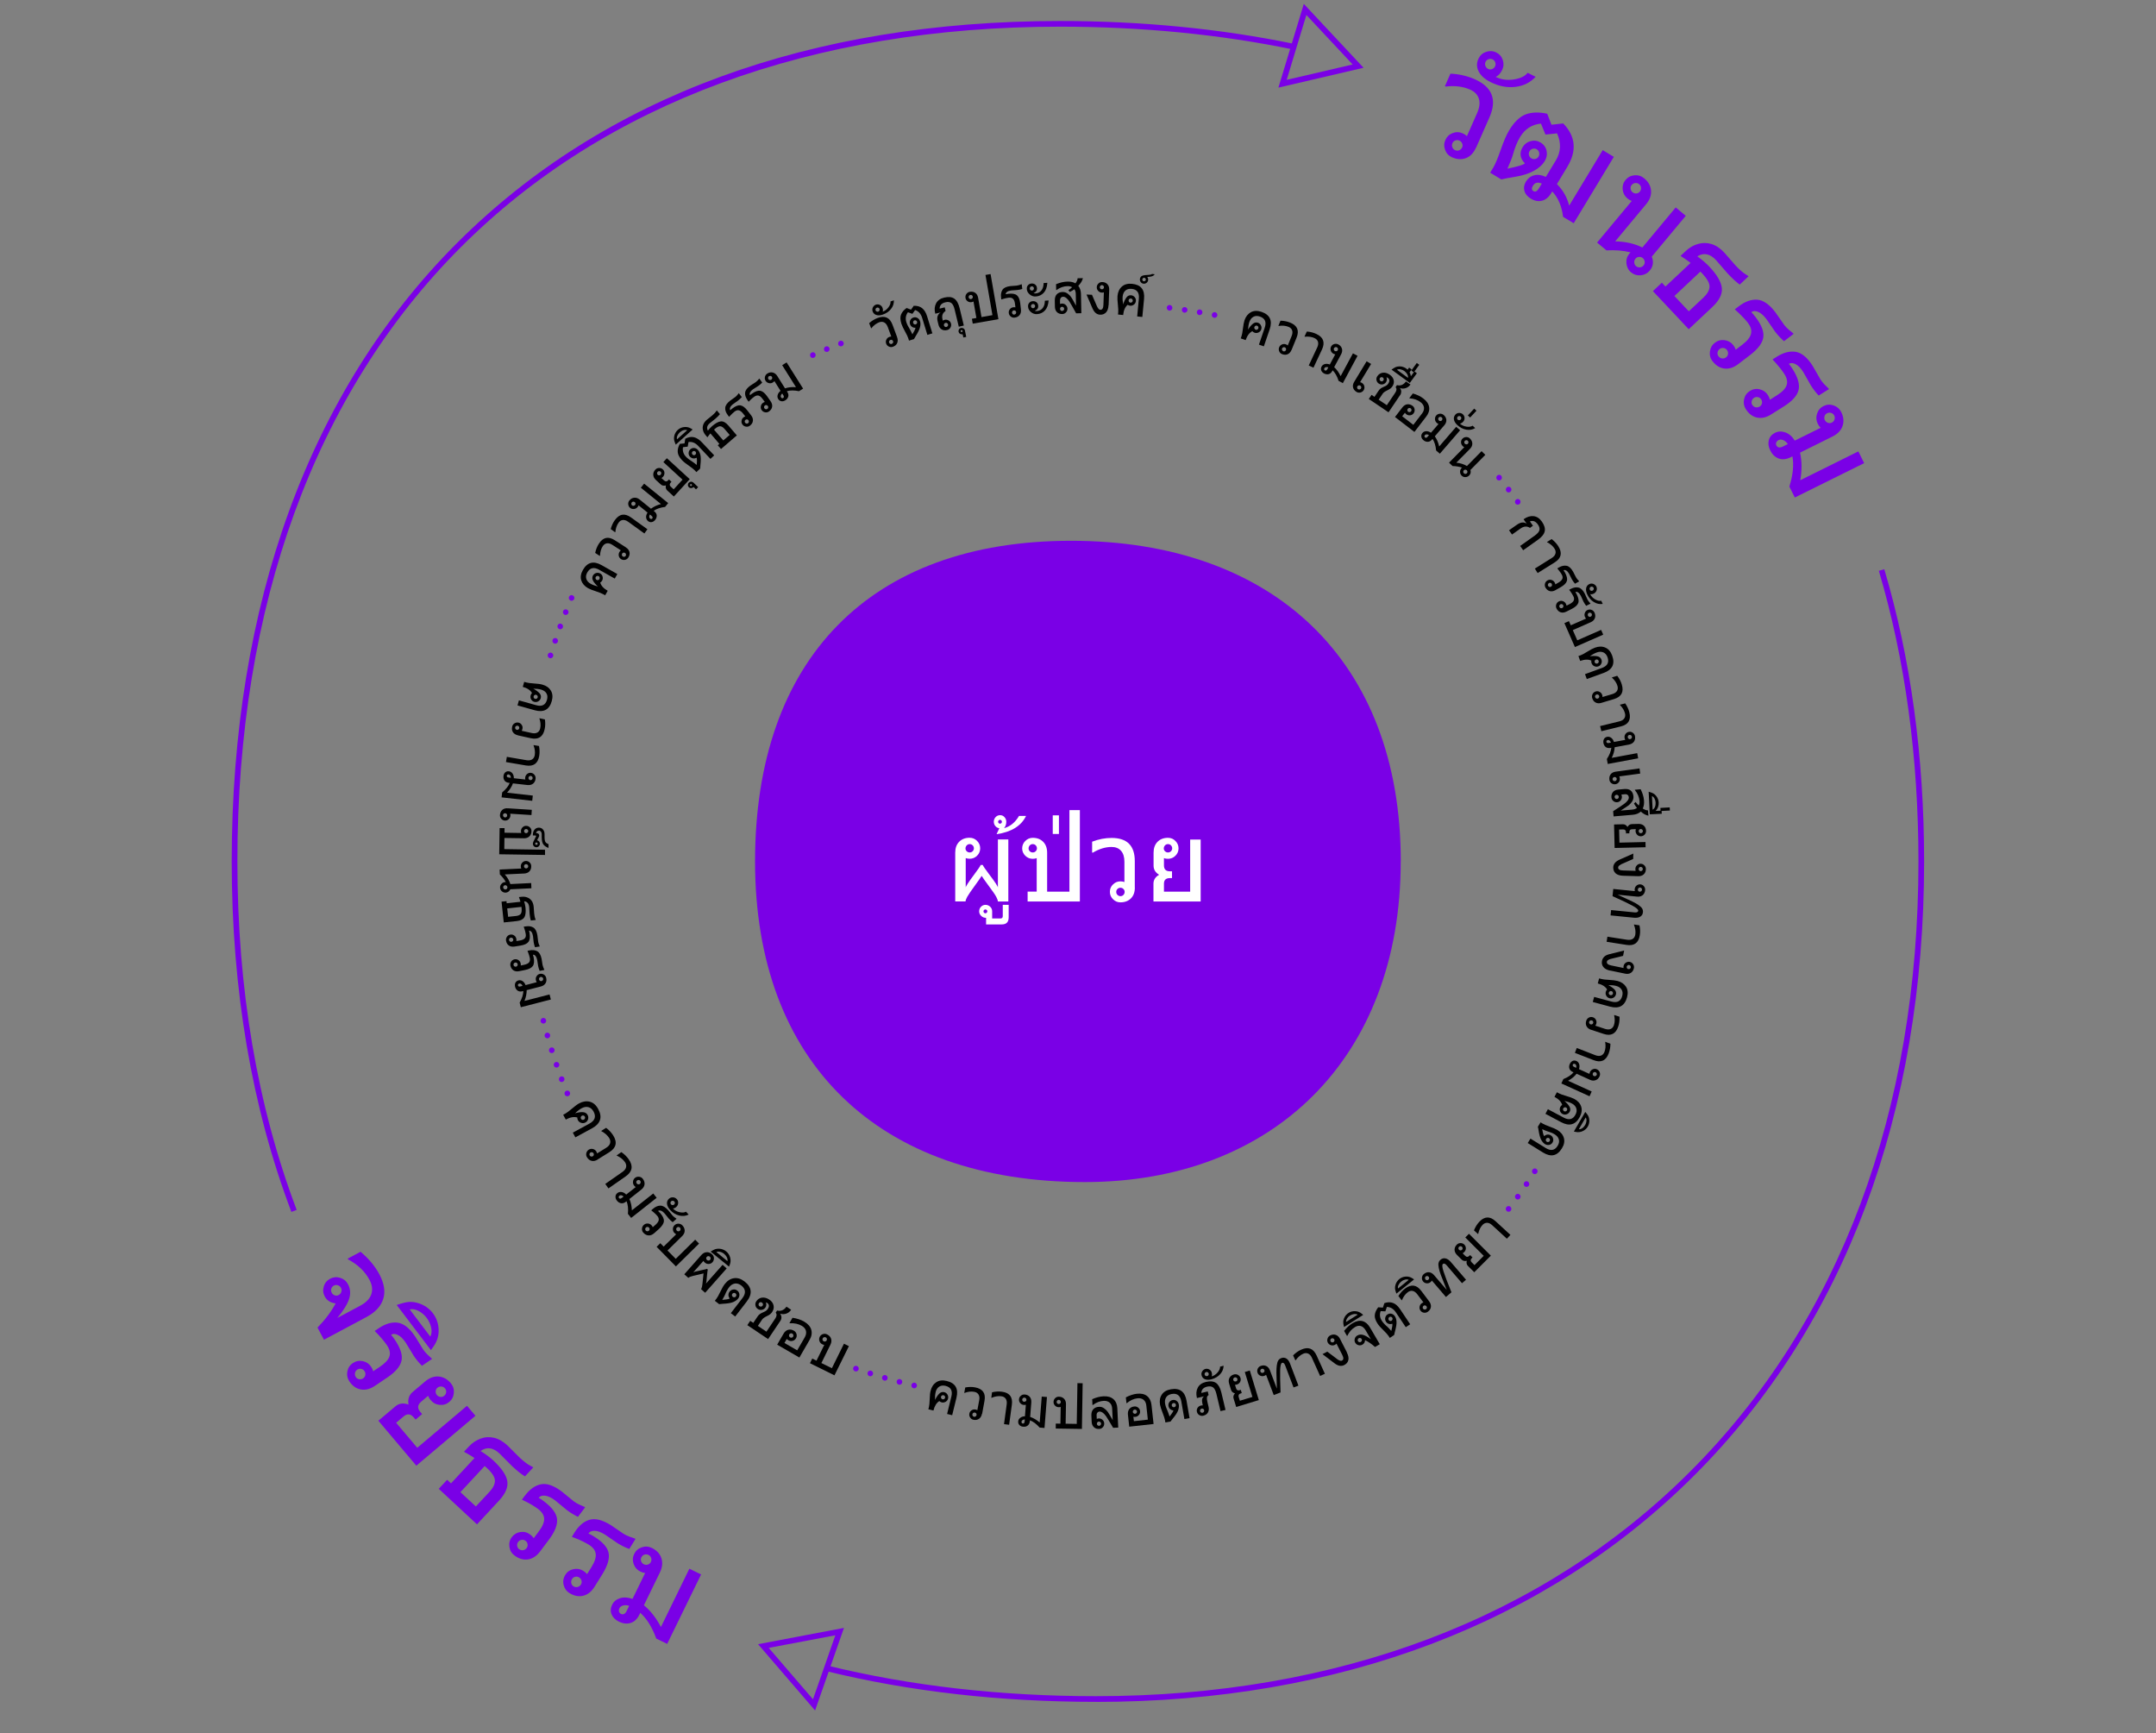 <?xml version="1.0" encoding="UTF-8"?>
<svg xmlns="http://www.w3.org/2000/svg" id="External_Line" data-name="External Line" viewBox="0 0 380 305.38">
  <rect x="0" y="0" width="380" height="305.38" fill="#808080" stroke="none"/>
  <defs>
    <style>
      .cls-1, .cls-2 {
        fill: #7a00e6;
      }

      .cls-3 {
        fill: #fff;
      }

      .cls-2 {
        fill-rule: evenodd;
      }
    </style>
  </defs>
  <path class="cls-2" d="M246.89,151.79c0-35.52-22.6-56.5-58.12-56.5s-55.69,20.98-55.69,56.5,21.79,56.5,58.11,56.5c33.1,0,55.69-21.8,55.69-56.5Z"></path>
  <g>
    <path class="cls-3" d="M177.72,158.85h-1.84c0-.18-.1-.45-.29-.82s-.66-1.04-1.41-2.05c-.59-.79-.97-1.34-1.16-1.64-.18.29-.56.83-1.13,1.62-.74,1.01-1.21,1.7-1.41,2.06-.2.37-.3.64-.3.82h-1.82v-8.6c0-.8.23-1.44.69-1.91s1.08-.71,1.85-.71c.51,0,.94.18,1.31.55.37.37.55.81.55,1.31s-.18.94-.54,1.3-.8.54-1.31.54c-.27,0-.5-.04-.7-.12v5.2c0-.2.49-.96,1.47-2.27.77-1.02,1.15-1.59,1.15-1.71h.4c0,.12.39.69,1.16,1.71,1,1.31,1.49,2.06,1.49,2.27v-8.48h1.84v10.92ZM170.91,150.21c.2,0,.38-.07.52-.21s.22-.31.22-.5c0-.22-.07-.4-.22-.55s-.32-.21-.52-.21-.38.07-.52.22-.22.33-.22.54c0,.2.07.36.22.5s.32.21.52.21Z"></path>
    <path class="cls-3" d="M177.78,161.65c0,.83-.41,1.24-1.22,1.24h-2.76v-1.16c-.34,0-.63-.11-.86-.34-.24-.23-.36-.49-.36-.8,0-.33.11-.6.33-.82s.48-.33.79-.33.58.11.82.33c.23.22.35.49.35.81v1.26h1.47c.27,0,.4-.14.4-.42v-1.98h1.04v2.21ZM173.68,160.93c.08,0,.16-.03.23-.1.07-.07.11-.15.11-.24s-.03-.17-.1-.24-.15-.1-.24-.1-.17.03-.24.1-.1.15-.1.24.04.17.1.24.15.1.24.1Z"></path>
    <path class="cls-3" d="M180.84,143.78c-.85,1.76-2.58,2.83-5.19,3.21l.48-1.05c-.29-.04-.52-.17-.7-.39-.18-.22-.27-.47-.27-.76,0-.31.11-.58.32-.81.21-.22.47-.34.79-.34s.56.11.77.34.32.49.32.81c0,.46-.13.84-.4,1.14,1.08-.28,1.96-1,2.65-2.16h1.24ZM176.26,145.14c.08,0,.16-.03.23-.1s.1-.15.1-.24-.03-.17-.1-.24-.15-.1-.23-.1c-.09,0-.17.03-.24.1s-.1.15-.1.24.04.17.1.24.15.1.24.1Z"></path>
    <path class="cls-3" d="M190.32,158.85h-9.2v-1.74h1.6v-5.9c-.2.08-.44.12-.7.12-.51,0-.94-.18-1.31-.54-.36-.36-.55-.79-.55-1.29s.18-.95.55-1.32c.37-.36.8-.55,1.31-.55.78,0,1.39.24,1.85.71s.69,1.11.69,1.91v6.87h3.93v-14.37h1.84v16.1ZM182.02,150.21c.2,0,.38-.07.52-.21s.22-.31.22-.5c0-.21-.07-.4-.21-.54-.14-.15-.32-.22-.53-.22s-.37.07-.52.22c-.14.15-.21.33-.21.54,0,.2.07.36.21.5.14.14.32.21.52.21Z"></path>
    <path class="cls-3" d="M186.64,146.95h-1.09v-3.28h1.09v3.28Z"></path>
    <path class="cls-3" d="M200.02,156.39c0,.81-.23,1.45-.69,1.91s-1.08.7-1.85.7c-.51,0-.94-.18-1.31-.55s-.55-.8-.55-1.31.18-.94.55-1.3c.37-.36.8-.54,1.31-.54.27,0,.5.04.7.12v-3.58c0-.84-.2-1.48-.6-1.93s-.95-.67-1.66-.67c-1.07,0-2.17.33-3.3,1h-.13v-1.93c1.15-.44,2.29-.66,3.43-.66,2.73,0,4.09,1.36,4.09,4.08v4.66ZM197.48,157.91c.21,0,.38-.07.53-.22.14-.15.21-.33.21-.54,0-.2-.07-.36-.22-.51-.15-.14-.32-.21-.52-.21s-.38.07-.52.21c-.15.14-.22.31-.22.51,0,.21.07.4.22.54s.32.22.52.22Z"></path>
    <path class="cls-3" d="M211.62,158.85h-8.32v-3.14c0-.66.33-1.19,1-1.57-.65-.38-.98-.92-.98-1.6v-2.29c0-.8.23-1.44.69-1.91.46-.47,1.08-.71,1.85-.71.51,0,.95.18,1.31.55.37.37.55.81.55,1.31s-.18.94-.55,1.3c-.36.36-.8.54-1.32.54-.27,0-.5-.04-.7-.12v1.28c0,.69.35,1.04,1.04,1.04h.38v1.2h-.38c-.7,0-1.04.33-1.04.98v1.41h4.62v-9.18h1.85v10.92ZM205.86,150.21c.2,0,.38-.07.52-.21s.22-.31.22-.5c0-.22-.07-.4-.22-.55s-.32-.21-.52-.21-.38.07-.52.22-.22.33-.22.54c0,.2.07.36.22.5s.32.21.52.21Z"></path>
  </g>
  <g>
    <path class="cls-1" d="M260.15,26.01c-.41.92-.99,1.54-1.75,1.84-.76.3-1.58.26-2.47-.13-.58-.26-.99-.68-1.22-1.29-.23-.6-.22-1.19.04-1.77.26-.58.68-.98,1.28-1.21.6-.23,1.19-.21,1.77.05.31.13.55.3.75.49l1.81-4.1c.42-.96.52-1.8.29-2.51-.23-.71-.75-1.25-1.56-1.6-1.23-.54-2.65-.72-4.28-.53l-.14-.06.97-2.21c1.54.07,2.96.4,4.26.97,3.12,1.38,3.99,3.62,2.62,6.73l-2.35,5.33ZM256.48,26.47c.24.1.48.11.71.01.24-.1.41-.27.52-.51.1-.22.1-.45,0-.69-.1-.24-.26-.41-.49-.51s-.47-.11-.71-.02-.41.25-.51.47c-.11.25-.12.49-.02.73.09.24.26.41.49.51Z"></path>
    <path class="cls-1" d="M270.67,13.52c-.95,1.03-2.15,1.62-3.59,1.79s-2.88-.11-4.32-.82c-1.05-.52-1.77-1.16-2.15-1.92s-.38-1.52,0-2.28c.28-.57.73-.96,1.34-1.16.62-.2,1.21-.17,1.78.12.56.28.94.72,1.14,1.33.2.61.16,1.2-.12,1.77-.3.6-.67,1-1.13,1.2.96.48,2.03.63,3.19.45,1.16-.18,1.98-.57,2.44-1.17l1.41.7ZM262.28,12.15c.22.11.45.12.69.03.24-.09.41-.24.53-.47.11-.23.13-.46.05-.7s-.22-.42-.44-.53c-.24-.12-.48-.14-.73-.06-.25.08-.42.24-.54.46-.11.23-.13.46-.04.71.08.25.24.43.48.55Z"></path>
    <path class="cls-1" d="M277.34,39.32l-1.84-1.11c-.24-1.89-.88-3.38-1.91-4.48l-.18.29c-.45.74-.99,1.19-1.63,1.35s-1.3.04-1.97-.37c-.6-.36-.98-.82-1.13-1.36-.15-.55-.06-1.1.28-1.66.34-.56.82-.93,1.44-1.09s1.3-.07,2.06.28l1.77-2.92c.89-1.48.96-3.06.21-4.75l-2.05.21-.79-1.93c-1.59.15-2.82.94-3.68,2.36-.51.84-.94,1.92-1.3,3.22-.08.33-.39,1.12-.93,2.36,1.8-.37,2.83-.68,3.07-.93-.87-.91-.99-1.87-.38-2.88.33-.54.8-.89,1.42-1.05.62-.16,1.2-.07,1.74.26.56.34.91.83,1.05,1.45.13.63.02,1.24-.34,1.84-.4.65-1.04,1.22-1.92,1.7-.88.48-1.95.82-3.21,1.03-1.26.21-2.1.37-2.51.48l-1.96-1.19.54-.9c.35-.58.79-1.63,1.32-3.15.53-1.52,1.02-2.66,1.48-3.41.92-1.52,1.91-2.46,2.98-2.84,1.07-.37,2.31-.4,3.73-.09l.75,1.94,2.07-.23c2.2,2.27,2.43,4.83.71,7.67l-1.82,3.02c1.06,1.05,1.79,2.32,2.16,3.79l5.91-9.78,1.96,1.19-7.06,11.68ZM269.9,27.9c.22.13.45.17.7.11s.44-.19.56-.4c.14-.23.18-.47.12-.72-.06-.25-.2-.44-.42-.58-.22-.13-.45-.16-.7-.1-.25.06-.44.21-.58.44-.12.21-.16.44-.1.68.06.25.2.43.41.56ZM271.26,33.16l.49-.81c-.71-.31-1.23-.18-1.56.37-.27.45-.25.76.07.95.34.21.68.04,1-.51Z"></path>
    <path class="cls-1" d="M291.12,45.2c.37.93.25,1.76-.35,2.48-.41.49-.93.76-1.58.83-.65.06-1.21-.11-1.7-.51s-.76-.94-.83-1.59c-.06-.66.11-1.23.52-1.72.09-.11.16-.18.21-.22-1.3-.33-2.71-.44-4.25-.35l-1.65-1.38,6.11-7.33c-.26-.09-.51-.24-.77-.45-.49-.41-.76-.93-.83-1.57-.06-.64.1-1.2.5-1.68.41-.49.94-.77,1.59-.82.64-.06,1.21.12,1.7.53.74.61,1.14,1.33,1.21,2.16s-.22,1.62-.86,2.39l-5.46,6.56c1.81.03,3.4.39,4.79,1.08l5.88-7.06,1.77,1.48-6,7.2ZM287.73,33.87c.19.16.42.23.67.22.25-.02.46-.12.61-.31.18-.21.25-.45.23-.7-.03-.25-.13-.46-.33-.62-.19-.16-.42-.23-.68-.21s-.47.14-.64.34c-.16.19-.22.41-.19.66.03.25.14.46.33.62ZM288.36,46.9c.19.16.42.23.68.21s.47-.14.64-.34c.16-.19.23-.42.2-.67-.03-.25-.14-.46-.33-.62-.19-.16-.42-.23-.67-.21-.25.02-.46.12-.62.31-.17.21-.25.44-.22.7s.13.47.33.63Z"></path>
    <path class="cls-1" d="M306.64,50.15c-.56-.39-1.28-1.04-2.15-1.97l-2.05-2.36c-1.06-1.13-2.16-1.34-3.29-.65.86.62,1.57,1.22,2.12,1.81,1.37,1.45,2.1,2.71,2.21,3.78s-.45,2.18-1.67,3.33l-4.17,3.92-6.31-6.71,1.58-1.49.63.68,4.43-4.16c-.27-.22-.56-.43-.86-.63l-.85-.57-.05-.05.91-.85c.63-.59,1.34-1.01,2.14-1.24s1.6-.23,2.39.01,1.55.75,2.25,1.5l2.03,2.32c.34.36.65.67.94.91s.53.44.73.56l.51.33.07.07-1.55,1.46ZM297.65,54.86l2.59-2.43c.68-.64,1.04-1.27,1.07-1.89.03-.62-.4-1.4-1.28-2.35-.15-.16-.27-.27-.34-.33l-4.57,4.3,2.54,2.7Z"></path>
    <path class="cls-1" d="M314.43,60.12c-.56-.49-1.07-1.04-1.55-1.66l-1.55-2.24c-.49-.65-.98-1.07-1.47-1.27-.48-.2-.88-.18-1.19.06.2.18.44.46.74.85,1.09,1.42,1.54,2.63,1.37,3.63-.17,1-.95,2.02-2.32,3.07l-2.11,1.61c-.8.61-1.61.87-2.42.77-.81-.1-1.52-.54-2.1-1.31-.39-.5-.54-1.08-.45-1.71.09-.64.38-1.15.89-1.54.5-.38,1.07-.53,1.71-.44.63.09,1.14.39,1.53.89.2.27.34.53.42.79l1.15-.88c.88-.67,1.39-1.31,1.54-1.92.15-.61-.03-1.25-.55-1.93-.21-.28-.47-.58-.78-.91s-.58-.6-.83-.83l-.65-.59-.04-.06.68-.52c1.13-.86,2.23-1.25,3.28-1.17,1.06.08,2.12.82,3.18,2.21l1.56,2.23c.22.29.48.57.79.83l.8.66.07.09-1.69,1.29ZM302.91,62.8c.16.21.36.33.62.36.25.03.49-.03.7-.2.2-.15.32-.36.34-.61.03-.25-.04-.48-.19-.68-.15-.2-.36-.32-.61-.35s-.47.02-.67.17c-.21.16-.34.37-.38.62-.04.25.02.48.17.68Z"></path>
    <path class="cls-1" d="M320.57,69.72c-.51-.53-.97-1.13-1.39-1.79l-1.35-2.37c-.43-.69-.88-1.15-1.35-1.39-.46-.24-.86-.26-1.19-.05.18.19.4.5.66.91.96,1.51,1.3,2.76,1.04,3.74-.26.98-1.12,1.93-2.59,2.85l-2.24,1.41c-.85.54-1.68.72-2.48.55-.8-.17-1.46-.67-1.98-1.49-.34-.54-.44-1.12-.3-1.75.14-.63.48-1.11,1.02-1.45.54-.34,1.12-.44,1.74-.29s1.1.49,1.44,1.02c.18.28.29.56.35.82l1.23-.78c.94-.59,1.51-1.18,1.71-1.77.2-.59.08-1.25-.38-1.97-.19-.3-.42-.62-.7-.98s-.53-.65-.75-.9l-.6-.65-.04-.06.72-.46c1.21-.76,2.33-1.05,3.38-.87s2.04,1.01,2.97,2.48l1.36,2.36c.2.31.43.61.71.9l.74.73.06.09-1.8,1.13ZM308.86,71.36c.14.22.33.36.58.41.25.05.49,0,.71-.13.21-.13.35-.33.4-.57.05-.25,0-.48-.13-.69s-.33-.35-.57-.4c-.25-.06-.47-.02-.68.11-.23.14-.37.34-.43.59s-.02.48.11.69Z"></path>
    <path class="cls-1" d="M316.34,87.66l-.96-1.92c.64-2.05.82-3.83.54-5.32l-.31.15c-.79.39-1.51.46-2.14.21-.63-.25-1.12-.72-1.46-1.41-.32-.64-.4-1.25-.25-1.82.15-.57.52-1,1.1-1.29.55-.27,1.15-.3,1.8-.07.65.23,1.21.71,1.68,1.45l4.56-2.26c-.2-.18-.37-.42-.52-.72-.28-.57-.32-1.16-.12-1.77.2-.61.58-1.06,1.14-1.34.58-.29,1.17-.32,1.78-.11.61.21,1.06.6,1.34,1.17.43.86.5,1.68.23,2.46s-.86,1.39-1.75,1.84l-5.74,2.85c.34,1.47.35,3.09.04,4.86l10.24-5.08,1.02,2.07-12.23,6.06ZM314.26,78.67l.85-.42c-.24-.35-.51-.58-.81-.7-.3-.12-.57-.13-.8-.01-.21.1-.35.24-.43.42-.07.17-.07.34.01.51.21.42.6.49,1.17.21ZM321.64,74.03c.11.23.29.38.53.47.24.09.47.08.68-.03.25-.12.41-.31.49-.55.08-.24.06-.48-.05-.7-.11-.23-.29-.38-.54-.46-.25-.08-.49-.06-.73.06-.22.11-.37.28-.44.53s-.06.48.06.7Z"></path>
  </g>
  <g>
    <path class="cls-1" d="M57.1,236.07l-1.14-2.14c.68-.7,1.29-1.4,1.82-2.11.53-.71.99-1.42,1.38-2.15-.91-.11-1.55-.52-1.92-1.22-.3-.56-.36-1.15-.17-1.76.18-.62.55-1.07,1.12-1.37.55-.29,1.14-.35,1.76-.16.62.19,1.08.56,1.38,1.12.44.82.5,1.69.19,2.63-.31.93-1,2.04-2.06,3.32l4.06-2.17c1-.54,1.64-1.2,1.92-1.99.27-.79.17-1.65-.33-2.57-.79-1.48-2.04-2.67-3.75-3.58l-.08-.14,2.27-1.21c1.45,1.22,2.54,2.53,3.3,3.94.87,1.62,1.1,3.08.7,4.36-.4,1.29-1.38,2.35-2.96,3.2l-7.47,3.99ZM58.47,227.8c.12.22.3.37.54.45s.47.06.69-.06c.23-.12.38-.31.46-.56.08-.25.05-.48-.07-.71s-.3-.37-.55-.45c-.25-.08-.49-.05-.71.07-.22.12-.37.3-.44.54-.07.24-.04.48.08.7Z"></path>
    <path class="cls-1" d="M74.36,240.65c-.53-.52-1.01-1.1-1.44-1.75l-1.42-2.33c-.46-.67-.92-1.13-1.39-1.35-.47-.23-.87-.23-1.19-.01.19.19.42.49.69.89,1,1.49,1.38,2.72,1.15,3.7-.23.98-1.06,1.96-2.5,2.93l-2.2,1.48c-.84.56-1.66.77-2.47.62s-1.48-.62-2.02-1.43c-.35-.53-.47-1.11-.35-1.74s.45-1.13.98-1.48,1.1-.47,1.73-.34c.63.13,1.12.46,1.47.98.19.28.31.55.37.81l1.21-.81c.92-.62,1.47-1.23,1.66-1.82s.04-1.25-.44-1.96c-.2-.29-.44-.61-.72-.95-.29-.35-.55-.64-.77-.88l-.62-.63-.04-.06.71-.48c1.18-.79,2.3-1.12,3.35-.97,1.05.15,2.06.95,3.04,2.4l1.43,2.32c.2.3.45.59.74.87l.76.71.06.09-1.76,1.19ZM62.7,242.64c.15.22.34.35.6.39.25.05.49,0,.71-.16.21-.14.33-.34.38-.59.04-.25,0-.48-.15-.69-.14-.21-.34-.34-.58-.39-.25-.05-.47,0-.68.13-.22.15-.36.35-.41.6-.05.25,0,.48.13.69Z"></path>
    <path class="cls-1" d="M75.95,237.9l-6.03-7.95c.95-.33,1.67-.51,2.17-.54.5-.03,1.02.03,1.56.19.54.16,1.04.39,1.49.7.45.31.84.68,1.16,1.1.63.84.97,1.79,1.01,2.87.04,1.08-.25,2.06-.88,2.96l-.48.67ZM75.84,235.52c.23-.42.29-.94.16-1.56-.13-.62-.39-1.19-.79-1.73-.41-.54-.89-.95-1.46-1.24-.56-.29-1.07-.38-1.54-.26l3.63,4.79Z"></path>
    <path class="cls-1" d="M73.4,258.29l-6.71-7.95,3-2.53c.63-.54,1.4-.64,2.31-.32-.16-.93.09-1.67.74-2.22l2.18-1.84c.77-.65,1.56-.94,2.38-.88.82.06,1.54.46,2.16,1.19.41.49.59,1.05.53,1.7-.05.65-.32,1.18-.81,1.59-.48.41-1.04.58-1.68.52-.64-.06-1.16-.33-1.58-.83-.22-.25-.37-.51-.46-.77l-1.22,1.03c-.66.56-.71,1.17-.15,1.83l.31.36-1.15.97-.31-.36c-.56-.67-1.15-.74-1.78-.21l-1.34,1.13,3.72,4.41,8.77-7.4,1.49,1.76-10.43,8.8ZM77.01,245.82c.16.19.37.3.62.33s.47-.04.66-.2c.21-.18.33-.4.35-.65.02-.26-.05-.48-.22-.67-.16-.19-.37-.3-.63-.32-.26-.02-.49.05-.7.23-.19.16-.29.36-.3.62-.02.25.06.47.22.67Z"></path>
    <path class="cls-1" d="M92.51,260.14c-.59-.35-1.35-.95-2.28-1.82l-2.21-2.22c-1.13-1.05-2.24-1.19-3.32-.42.9.56,1.65,1.11,2.24,1.66,1.46,1.36,2.28,2.56,2.47,3.62.18,1.06-.3,2.21-1.44,3.44l-3.9,4.2-6.74-6.26,1.48-1.59.68.63,4.14-4.46c-.28-.2-.58-.39-.9-.57l-.89-.51-.05-.05.85-.91c.59-.63,1.27-1.09,2.05-1.38s1.58-.34,2.39-.15c.81.19,1.59.64,2.35,1.34l2.18,2.17c.36.34.7.62,1,.85.3.23.56.4.77.51l.53.29.07.07-1.45,1.56ZM83.87,265.45l2.42-2.6c.64-.69.95-1.34.94-1.96-.01-.62-.49-1.37-1.44-2.25-.16-.15-.28-.25-.37-.31l-4.27,4.6,2.72,2.52Z"></path>
    <path class="cls-1" d="M101.87,267.28c-.67-.32-1.31-.71-1.94-1.18l-2.1-1.73c-.65-.49-1.24-.76-1.76-.82-.52-.06-.9.07-1.13.38.24.12.55.32.94.62,1.43,1.08,2.2,2.12,2.3,3.12s-.36,2.2-1.4,3.59l-1.59,2.12c-.61.81-1.32,1.27-2.13,1.4-.81.12-1.6-.11-2.38-.69-.51-.38-.81-.89-.9-1.53-.09-.64.05-1.21.44-1.72s.89-.8,1.52-.89,1.2.06,1.71.45c.27.2.47.42.62.64l.87-1.16c.67-.88.99-1.64.97-2.26s-.37-1.19-1.05-1.71c-.28-.21-.61-.43-1-.67-.38-.23-.72-.42-1.02-.57l-.79-.39-.06-.04.51-.68c.86-1.14,1.8-1.81,2.84-2.02,1.04-.21,2.26.22,3.66,1.27l2.11,1.72c.29.22.62.41.98.58l.95.42.09.07-1.28,1.7ZM91.51,272.98c.21.16.44.21.69.18.25-.04.46-.17.62-.38.15-.2.21-.43.17-.68-.04-.25-.16-.45-.37-.6-.2-.15-.43-.21-.68-.17-.25.04-.45.15-.6.35-.16.21-.23.45-.19.7s.15.46.35.61Z"></path>
    <path class="cls-1" d="M110.91,272.94c-.69-.26-1.37-.59-2.04-1l-2.25-1.54c-.69-.43-1.3-.65-1.82-.66s-.89.15-1.09.48c.25.1.58.27.99.53,1.52.94,2.38,1.91,2.57,2.9.19.99-.17,2.22-1.08,3.7l-1.4,2.25c-.53.86-1.2,1.38-1.99,1.58s-1.61.04-2.43-.47c-.54-.33-.88-.82-1.03-1.44-.15-.63-.05-1.21.28-1.75.33-.54.81-.88,1.44-1.02.62-.14,1.2-.04,1.74.29.28.18.51.37.67.59l.77-1.23c.58-.94.84-1.72.76-2.34s-.47-1.16-1.2-1.61c-.3-.18-.65-.38-1.05-.57-.4-.2-.76-.36-1.07-.48l-.82-.32-.06-.04.45-.73c.75-1.21,1.63-1.96,2.65-2.26,1.02-.3,2.27.01,3.76.94l2.25,1.53c.31.19.65.36,1.03.5l.98.34.09.06-1.12,1.8ZM101.1,279.53c.22.14.46.17.71.11.25-.06.44-.21.58-.43.13-.21.17-.44.1-.69s-.2-.43-.42-.57c-.21-.13-.45-.17-.69-.11-.25.06-.43.19-.56.4-.14.23-.18.47-.13.72s.19.44.41.58Z"></path>
    <path class="cls-1" d="M117.6,289.67l-1.93-.94c-.74-2.02-1.68-3.53-2.82-4.54l-.15.31c-.39.8-.91,1.29-1.57,1.48-.66.19-1.33.11-2.02-.22-.64-.31-1.08-.74-1.31-1.29-.23-.55-.2-1.11.09-1.7.27-.56.73-.94,1.38-1.15.65-.21,1.39-.17,2.21.12l2.23-4.57c-.27-.02-.55-.11-.85-.25-.57-.28-.96-.72-1.18-1.33-.21-.61-.18-1.19.09-1.76.28-.58.73-.97,1.34-1.18s1.21-.17,1.78.11c.86.42,1.42,1.02,1.68,1.81.26.78.17,1.63-.27,2.53l-2.81,5.76c1.16.96,2.16,2.23,3,3.83l5.01-10.27,2.07,1.01-5.99,12.26ZM110.47,283.82l.42-.86c-.4-.13-.75-.15-1.07-.06-.32.09-.53.25-.64.48-.1.21-.13.41-.08.59s.16.31.32.4c.42.21.78.03,1.05-.54ZM113.49,275.64c.23.11.46.13.7.05.24-.08.42-.23.52-.44.12-.25.14-.49.05-.74s-.24-.42-.47-.53c-.23-.11-.46-.12-.71-.04-.25.08-.43.25-.54.49-.11.22-.12.45-.03.69.09.24.25.41.47.52Z"></path>
  </g>
  <g>
    <path d="M167.83,249.37l-.9-.22.75-3.06c.25-1.03-.09-1.66-1.02-1.89-.45-.11-.82-.06-1.13.14-.31.21-.52.52-.62.96-.1.4-.13.86-.11,1.38.22-.46.47-.83.73-1.09.26-.27.56-.36.89-.28.25.06.44.2.57.42.13.22.17.45.11.7-.06.25-.2.44-.42.57-.22.13-.46.17-.71.11-.17-.04-.3-.12-.41-.23-.49.3-.84.86-1.04,1.67l-.89-.22.1-.41c.06-.26.11-.7.13-1.3.02-.69.07-1.2.16-1.54.17-.69.5-1.19,1-1.52.5-.33,1.11-.4,1.85-.22,1.53.37,2.1,1.36,1.71,2.95l-.75,3.06ZM166.12,246.57c.1.02.19.01.28-.04.09-.05.14-.13.17-.22.03-.1.01-.2-.04-.29s-.13-.14-.23-.17c-.1-.02-.19,0-.28.04-.09.05-.14.13-.17.24-.02.09,0,.19.05.27s.13.14.22.17Z"></path>
    <path d="M173.07,249.12c-.07.4-.25.69-.51.88-.27.19-.59.25-.97.18-.25-.05-.45-.18-.59-.39s-.2-.44-.15-.69c.05-.25.17-.45.39-.59.21-.14.44-.19.69-.14.13.02.24.06.33.12l.33-1.76c.08-.41.04-.75-.12-1-.16-.26-.41-.42-.75-.48-.53-.1-1.1-.04-1.71.19h-.06s.18-.96.18-.96c.61-.11,1.19-.12,1.75-.01,1.34.25,1.89,1.04,1.64,2.38l-.42,2.29ZM171.68,249.64c.1.02.2,0,.28-.06.08-.06.14-.14.16-.25.02-.1,0-.19-.06-.27-.06-.08-.14-.13-.24-.15-.1-.02-.19,0-.28.06-.08.06-.14.13-.15.23-.02.11,0,.2.06.29.06.08.14.14.24.16Z"></path>
    <path d="M177.87,251.06l-.91-.12.47-3.47c.06-.42,0-.75-.17-1-.17-.25-.43-.4-.78-.44-.53-.07-1.1.02-1.7.27h-.06s.13-.97.13-.97c.6-.14,1.18-.17,1.74-.1,1.35.18,1.94.95,1.75,2.3l-.48,3.53Z"></path>
    <path d="M184.1,251.62l-.86-.07c-.57-.64-1.14-1.07-1.72-1.28v.14c-.04.35-.16.61-.38.78-.22.17-.48.24-.78.21-.29-.02-.51-.12-.68-.29-.16-.17-.24-.38-.22-.64.02-.25.13-.46.35-.63.21-.17.49-.27.84-.28l.16-2.03c-.1.03-.22.04-.36.03-.25-.02-.46-.13-.63-.32-.17-.19-.24-.42-.22-.67.02-.25.13-.47.33-.63.2-.17.42-.24.68-.22.38.03.68.17.89.42.21.25.3.58.27.98l-.2,2.55c.57.19,1.13.51,1.68.98l.36-4.56.92.07-.43,5.44ZM180.59,250.49l.03-.38c-.17,0-.3.06-.41.13-.1.08-.16.17-.17.27,0,.09.01.17.06.23s.1.09.18.1c.19.01.29-.1.31-.36ZM180.51,247c.1,0,.19-.02.27-.08.08-.06.12-.14.13-.24,0-.11-.02-.2-.09-.28-.07-.08-.15-.12-.25-.13-.1,0-.19.02-.27.09s-.12.15-.13.26c0,.1.02.18.09.26.07.08.15.12.25.12Z"></path>
    <path d="M190.68,251.79l-4.6-.07v-.87s.82.01.82.01l.05-2.95c-.1.04-.22.05-.35.05-.25,0-.47-.1-.65-.28-.18-.18-.27-.4-.26-.65,0-.26.1-.48.28-.66.19-.18.4-.27.66-.26.39,0,.69.13.92.37.23.24.34.56.33.96l-.06,3.43,1.96.03.12-7.18.92.02-.13,8.05ZM186.6,247.4c.1,0,.19-.03.26-.1.07-.07.11-.15.11-.25,0-.11-.03-.2-.1-.27-.07-.08-.16-.11-.26-.12-.1,0-.19.03-.26.11-.07.07-.11.16-.11.27,0,.1.03.18.1.25s.16.11.26.11Z"></path>
    <path d="M197.11,251.55l-.92.04c-.63-1.07-1.04-1.75-1.23-2.02s-.38-.49-.58-.63c-.2-.14-.38-.21-.56-.21-.17,0-.3.07-.4.19-.1.12-.15.27-.14.45l.03.65c.1-.04.21-.07.34-.08.26-.01.48.07.67.24.19.17.29.38.3.64s-.07.48-.24.67c-.18.19-.39.29-.64.3-.38.02-.7-.08-.94-.31s-.37-.54-.39-.94l-.05-1.11c-.02-.47.09-.84.33-1.11.24-.26.58-.41,1.03-.43.31-.02.6.07.87.26.27.19.49.4.65.63.17.24.46.72.88,1.46l-.1-2.04c-.02-.45-.17-.79-.43-1.03-.27-.24-.61-.35-1.05-.33-.67.03-1.32.28-1.94.74h-.05s-.05-1.03-.05-1.03c.69-.31,1.35-.48,1.99-.51.75-.04,1.34.13,1.76.51.42.38.65.91.68,1.6l.16,3.38ZM193.71,251.24c.1,0,.19-.05.26-.12.07-.08.1-.17.1-.28,0-.1-.05-.18-.12-.25-.08-.07-.16-.1-.27-.1-.1,0-.18.04-.25.12-.07.07-.1.16-.1.26,0,.11.04.2.12.27.08.07.16.1.26.1Z"></path>
    <path d="M203.32,250.92l-4.29.47-.23-2.12c-.04-.4.04-.74.24-.99.2-.26.5-.41.88-.45.25-.03.48.04.68.2.2.16.32.37.34.62.03.25-.04.48-.2.67-.16.2-.37.31-.62.34-.13.01-.25,0-.36-.02l.09.78,2.46-.27-.27-2.5c-.05-.44-.21-.78-.49-1-.28-.22-.63-.31-1.06-.26-.66.07-1.29.36-1.89.86h-.06s-.11-1.02-.11-1.02c.67-.35,1.32-.57,1.95-.64.75-.08,1.35.05,1.79.4s.7.87.78,1.56l.37,3.37ZM200.07,249.12c.1-.01.18-.06.25-.14.06-.08.09-.17.08-.26-.01-.11-.06-.19-.14-.26-.08-.06-.17-.09-.27-.08-.1.01-.18.06-.25.14-.06.08-.09.17-.08.28,0,.1.06.18.14.24.08.06.17.09.27.08Z"></path>
    <path d="M209.66,249.89l-.91.16-.54-3.1c-.18-1.04-.74-1.49-1.69-1.32-.45.08-.78.27-.98.58s-.26.69-.19,1.13c.07.39.22.83.45,1.31.06.12.17.44.34.96l.42-.58c.14-.2.23-.36.26-.5-.23-.02-.43-.1-.58-.24-.16-.14-.25-.32-.29-.53-.04-.25,0-.48.15-.69.15-.21.34-.33.59-.38.26-.04.49,0,.7.17.21.15.33.37.38.65.05.3,0,.64-.13,1.02-.14.38-.46.87-.97,1.48-.15.18-.27.34-.37.48l-.9.16-.07-.41c-.05-.27-.18-.68-.4-1.24-.25-.64-.41-1.13-.47-1.47-.12-.7-.02-1.29.31-1.79.33-.5.86-.81,1.61-.94,1.55-.27,2.47.41,2.75,2.02l.54,3.1ZM206.95,247.96c.1-.02.18-.07.24-.15s.08-.17.07-.27c-.02-.11-.07-.19-.15-.25-.08-.06-.17-.08-.28-.06-.1.02-.18.07-.24.15s-.08.18-.06.29c.02.1.07.17.15.23.08.06.17.08.27.06Z"></path>
    <path d="M216.02,248.44l-.9.21-.73-3.06c-.14-.57-.34-.95-.6-1.13s-.61-.22-1.04-.12c-.65.16-.99.52-1.01,1.11l1.13-.27.15.63c-.18.12-.28.29-.3.48-.01.2.02.48.11.84l.18.76c.09.39.05.73-.11,1.01-.17.28-.44.47-.82.56-.25.06-.48.02-.7-.11s-.36-.33-.42-.57c-.06-.25-.02-.48.11-.7.14-.22.33-.35.58-.41.13-.03.25-.04.35-.03l-.07-.29c-.16-.65-.05-1.09.31-1.31l-1.28.31v-.03c-.17-.69-.12-1.29.15-1.8.27-.51.75-.85,1.43-1.01.75-.18,1.35-.12,1.78.17.43.3.75.87.95,1.7l.73,3.06ZM211.96,248.93c.1-.02.18-.08.23-.17.05-.09.07-.18.04-.29-.02-.1-.08-.17-.17-.22-.09-.05-.18-.07-.28-.04-.09.02-.17.08-.22.17-.06.09-.07.18-.05.27.03.1.08.18.17.24.09.05.18.07.28.05Z"></path>
    <path d="M215.66,240.65c-.01.56-.21,1.06-.6,1.49-.39.43-.89.73-1.51.9-.45.12-.84.12-1.15,0-.32-.12-.52-.35-.61-.68-.07-.24-.04-.48.09-.7s.32-.37.56-.44c.24-.07.47-.03.7.09.22.13.37.31.43.56.07.26.07.48-.02.66.41-.11.77-.35,1.07-.71.3-.36.44-.7.42-1l.61-.17ZM212.79,242.47c.09-.03.17-.08.21-.17s.06-.18.03-.28-.08-.17-.17-.22c-.09-.05-.18-.07-.27-.04-.1.03-.18.09-.23.18-.05.09-.06.18-.04.28.03.1.08.17.17.22.09.05.19.06.29.03Z"></path>
    <path d="M221.86,246.71l-3.98,1.21-.46-1.5c-.1-.32-.01-.62.25-.9-.37-.09-.6-.3-.7-.62l-.33-1.09c-.12-.38-.1-.72.05-1.01.15-.29.41-.5.78-.61.24-.07.48-.05.71.07.23.12.38.3.46.55.07.24.05.48-.07.7-.12.22-.31.37-.55.45-.13.04-.25.05-.35.05l.19.61c.1.33.32.44.65.34l.18-.06.17.57-.18.06c-.33.1-.45.31-.36.62l.21.67,2.21-.67-1.34-4.39.88-.27,1.59,5.22ZM217.84,243.42c.1-.03.17-.09.22-.18.05-.09.06-.18.03-.27-.03-.11-.09-.18-.19-.23-.09-.05-.18-.06-.28-.03s-.17.09-.22.18c-.05.09-.06.19-.03.29.03.09.09.16.18.21.09.05.18.05.28.02Z"></path>
    <path d="M228.85,244.16l-.86.32-1.47-3.87c-.15-.39-.34-.55-.56-.46-.19.07-.3.49-.33,1.26s0,2.08.07,3.95l-1.2.46-1.35-3.57c-.08.07-.18.13-.31.18-.24.09-.47.08-.71-.02-.23-.1-.4-.27-.48-.51-.09-.24-.08-.48.02-.71s.28-.4.51-.49c.36-.14.69-.14.99,0s.52.4.66.77l1.22,3.22c-.05-1.46-.08-2.42-.08-2.87,0-.45.02-.87.07-1.25.05-.38.14-.66.26-.85.12-.19.3-.32.52-.41.32-.12.62-.1.9.07.28.17.49.47.65.89l1.48,3.89ZM222.63,241.89c.09-.04.16-.1.21-.19.04-.09.05-.18.01-.27-.04-.1-.1-.17-.2-.22-.09-.04-.19-.05-.29,0-.09.04-.16.1-.2.19-.04.09-.04.19,0,.29.03.09.1.16.19.2.09.04.18.04.28,0Z"></path>
    <path d="M233.51,242.07l-.84.38-1.44-3.19c-.17-.38-.4-.63-.67-.75-.27-.12-.57-.11-.89.04-.49.22-.92.6-1.3,1.13l-.06.03-.4-.88c.43-.44.91-.78,1.43-1.01,1.24-.56,2.14-.22,2.71,1.02l1.47,3.24Z"></path>
    <path d="M237.39,238.33c.26.51.35.95.26,1.33-.09.38-.33.67-.72.87-.25.13-.52.17-.8.13s-.6-.19-.95-.46l-2.09-1.59.85-.44c1.09.83,1.69,1.28,1.8,1.36.11.08.24.15.39.21.15.06.28.06.4,0,.3-.15.31-.49.04-1.01l-1.01-1.97c-.07.08-.17.15-.28.21-.23.12-.47.14-.71.06s-.42-.23-.54-.45c-.12-.23-.13-.46-.05-.71.08-.25.23-.43.46-.55.34-.18.67-.21.98-.11.31.1.56.33.75.69l1.23,2.4ZM235.01,236.5c.09-.04.15-.12.18-.21.03-.1.03-.19-.02-.27-.05-.1-.12-.16-.22-.19s-.19-.03-.28.02c-.09.05-.15.12-.18.22s-.02.19.03.29c.04.09.12.14.21.17.1.03.19.02.28-.03Z"></path>
    <path d="M243.19,236.86l-.84.49c-.29-.26-.58-.49-.87-.69-.29-.2-.58-.37-.88-.52-.03.37-.18.63-.46.79-.22.13-.45.16-.7.1-.25-.06-.44-.21-.57-.42-.13-.22-.16-.45-.09-.7.06-.25.21-.44.43-.57.32-.19.67-.23,1.05-.12.38.11.83.37,1.36.77l-.93-1.59c-.23-.39-.51-.64-.83-.74s-.66-.04-1.02.17c-.58.34-1.04.86-1.37,1.55l-.05.03-.52-.89c.47-.6.97-1.06,1.52-1.38.64-.37,1.21-.49,1.73-.35.52.14.96.52,1.32,1.13l1.71,2.92ZM239.86,236.44c.09-.05.15-.12.17-.22.03-.1.02-.19-.04-.28-.05-.09-.13-.15-.23-.17s-.19-.01-.28.04c-.09.05-.14.13-.17.23-.03.1-.01.2.04.29.05.09.13.14.22.17.1.02.19,0,.28-.04Z"></path>
    <path d="M240.26,231.7l-3.37,2.13c-.1-.39-.15-.68-.14-.88,0-.2.05-.4.13-.62.08-.21.19-.4.33-.57.14-.17.3-.31.48-.42.36-.22.75-.33,1.18-.3.43.02.81.17,1.15.45l.25.21ZM239.3,231.66c-.16-.11-.37-.14-.62-.12-.25.03-.49.12-.72.26-.23.14-.41.32-.54.54-.13.21-.19.42-.16.6l2.03-1.28Z"></path>
    <path d="M248.54,233.35l-.77.51-1.75-2.62c-.41-.62-.94-.93-1.58-.95l-.27.78-.83-.04c-.22.6-.14,1.18.23,1.73.22.33.53.67.95,1.02.1.09.34.33.7.74l.15-.7c.05-.24.06-.43.03-.57-.22.08-.43.09-.63.02-.2-.06-.36-.19-.48-.37-.14-.21-.19-.44-.14-.69.05-.25.18-.45.39-.59.22-.15.45-.19.7-.13.25.06.45.2.61.44.17.25.27.58.29.98s-.07.98-.28,1.74c-.06.22-.11.42-.14.59l-.76.51-.23-.35c-.15-.22-.44-.55-.87-.97-.49-.48-.84-.86-1.03-1.15-.39-.59-.57-1.11-.52-1.56.04-.45.25-.9.6-1.37l.83.06.26-.79c.58-.2,1.1-.2,1.55-.02.45.18.87.56,1.25,1.13l1.75,2.62ZM245.28,232.69c.08-.06.14-.13.16-.23.02-.1,0-.19-.05-.27-.06-.09-.14-.14-.24-.17-.1-.02-.19,0-.28.06-.08.06-.13.13-.15.24-.02.1,0,.2.06.29.05.08.13.13.23.15.1.02.19,0,.27-.05Z"></path>
    <path d="M251.9,229.32c.24.32.34.65.3.97-.04.33-.22.61-.53.84-.2.15-.43.21-.69.18-.25-.04-.46-.15-.61-.36s-.21-.43-.17-.68c.04-.25.16-.46.36-.61.11-.08.21-.14.32-.17l-1.08-1.43c-.25-.33-.53-.53-.82-.59-.29-.06-.58.02-.86.23-.43.32-.77.79-1.02,1.39l-.05.04-.58-.77c.33-.52.72-.96,1.17-1.3,1.09-.82,2.04-.69,2.86.4l1.4,1.86ZM251.35,230.69c.08-.06.13-.15.14-.25.01-.1-.01-.2-.08-.28-.06-.08-.14-.12-.24-.14-.1-.01-.19.01-.27.07s-.13.14-.14.24c-.02.1,0,.19.06.27.06.09.15.14.25.15.1.02.19,0,.27-.07Z"></path>
    <path d="M249.23,225.45l-3.11,2.5c-.14-.37-.22-.66-.24-.86-.02-.2,0-.41.06-.63.06-.22.14-.42.26-.6.12-.18.26-.34.43-.48.33-.26.71-.41,1.14-.44.43-.03.83.08,1.19.32l.27.18ZM248.28,225.52c-.17-.09-.38-.1-.63-.04-.25.06-.47.17-.68.34-.21.17-.37.37-.48.6-.11.23-.14.43-.08.62l1.87-1.51Z"></path>
    <path d="M258.38,225.51l-.7.6-2.69-3.14c-.27-.32-.5-.4-.68-.24-.16.13-.12.57.11,1.29.23.73.7,1.96,1.4,3.69l-.97.83-2.48-2.9c-.05.1-.13.19-.23.27-.19.17-.42.24-.67.22-.26-.02-.46-.12-.63-.31-.17-.2-.24-.42-.22-.68s.13-.47.32-.63c.29-.25.61-.36.93-.33.33.03.62.2.88.5l2.24,2.61c-.54-1.36-.89-2.25-1.05-2.67-.16-.42-.27-.82-.35-1.2-.08-.38-.09-.67-.04-.89.05-.22.17-.41.35-.56.26-.22.55-.3.87-.23s.62.27.92.61l2.71,3.16ZM251.76,225.49c.08-.07.12-.15.13-.25,0-.1-.02-.19-.08-.26-.07-.08-.16-.13-.26-.14-.1,0-.19.02-.27.09-.08.07-.12.15-.12.25,0,.1.03.19.09.28.06.07.15.11.25.12.1,0,.19-.02.26-.09Z"></path>
    <path d="M262.78,221.24l-2.94,2.94-1.11-1.11c-.24-.23-.3-.54-.21-.91-.37.1-.67.02-.91-.22l-.81-.81c-.28-.28-.43-.59-.43-.92,0-.33.13-.63.4-.9.18-.18.4-.27.66-.27s.48.09.66.27c.18.18.27.4.27.65,0,.25-.1.47-.28.66-.09.09-.19.16-.29.21l.45.45c.24.25.49.24.74,0l.13-.13.42.42-.13.14c-.25.25-.25.48-.02.71l.5.5,1.63-1.63-3.25-3.24.65-.65,3.86,3.86ZM257.68,220.23c.07-.07.11-.16.11-.26,0-.1-.03-.19-.1-.26-.08-.08-.17-.12-.27-.12-.1,0-.19.04-.26.11-.07.07-.11.16-.11.26s.04.19.12.27c.07.07.15.1.25.1.1,0,.19-.04.26-.11Z"></path>
    <path d="M266.21,217.6l-.62.67-2.58-2.37c-.31-.29-.61-.43-.91-.43-.3,0-.57.12-.81.38-.37.39-.61.91-.75,1.55l-.04.05-.71-.65c.23-.57.53-1.07.92-1.49.92-1,1.89-1.04,2.89-.12l2.62,2.41Z"></path>
  </g>
  <g>
    <path d="M91.21,124.3l.25-.89,3.03.85c1.02.29,1.66-.03,1.92-.96.12-.44.09-.82-.1-1.13-.19-.32-.51-.53-.94-.66-.4-.11-.86-.16-1.38-.16.45.24.81.5,1.07.77.26.27.34.57.25.9-.07.24-.22.43-.44.56-.23.13-.46.16-.71.09-.24-.07-.43-.22-.55-.44-.12-.22-.15-.46-.08-.71.05-.16.12-.3.24-.4-.28-.5-.83-.87-1.63-1.09l.25-.88.4.11c.26.07.69.13,1.29.17.68.04,1.2.11,1.53.21.68.19,1.17.54,1.48,1.05.31.51.36,1.13.16,1.85-.43,1.52-1.43,2.05-3.01,1.61l-3.03-.85ZM94.06,122.69c-.03.1-.02.19.03.28.05.09.12.15.21.17.1.03.2.02.29-.03.09-.05.15-.12.18-.22.03-.1.02-.19-.04-.28-.05-.09-.13-.15-.23-.18-.09-.03-.19-.01-.27.04-.09.05-.15.12-.17.22Z"></path>
    <path d="M91.27,129.56c-.39-.09-.68-.27-.86-.54-.18-.27-.23-.6-.14-.98.05-.25.19-.44.41-.58.22-.14.45-.18.7-.13.25.05.44.19.58.41.14.22.18.45.12.7-.03.13-.07.24-.13.33l1.75.39c.41.09.75.06,1.01-.08.26-.15.43-.39.5-.74.12-.52.07-1.1-.13-1.72v-.06s.96.21.96.21c.09.61.08,1.19-.05,1.75-.29,1.33-1.11,1.85-2.43,1.56l-2.27-.5ZM90.8,128.16c-.02.1,0,.19.05.28.06.09.14.14.24.16.1.02.19,0,.27-.05.09-.06.14-.13.16-.23.02-.1,0-.19-.05-.28-.05-.09-.13-.14-.22-.16-.1-.02-.2,0-.29.05s-.14.13-.16.23Z"></path>
    <path d="M89.18,134.27l.15-.91,3.45.59c.41.07.75.02,1-.13.25-.16.41-.41.47-.76.09-.53.02-1.1-.21-1.71v-.06s.96.16.96.16c.12.61.13,1.19.04,1.75-.23,1.34-1.01,1.9-2.36,1.68l-3.51-.6Z"></path>
    <path d="M88.41,140.48l.1-.85c.66-.55,1.11-1.11,1.33-1.67l-.14-.02c-.35-.04-.61-.17-.77-.39-.16-.22-.22-.49-.19-.79.03-.28.13-.51.31-.66.18-.16.39-.22.65-.19.25.03.45.15.62.37s.25.5.25.85l2.02.23c-.03-.1-.03-.22-.02-.36.03-.25.14-.46.34-.62s.42-.23.67-.2c.25.03.46.15.62.35.16.2.23.43.2.68-.04.38-.19.67-.45.88-.26.2-.59.28-.99.24l-2.55-.29c-.21.57-.55,1.11-1.04,1.64l4.54.51-.1.92-5.42-.61ZM89.66,137.01l.38.04c0-.17-.04-.31-.12-.41-.08-.11-.16-.17-.26-.18-.09-.01-.17,0-.23.05-.06.04-.1.1-.11.17-.02.19.09.3.35.32ZM93.14,137.05c-.01.1.01.19.08.27.06.08.14.13.24.14.11.01.2-.01.28-.08.08-.07.12-.15.14-.25.01-.1-.02-.19-.08-.27-.06-.08-.15-.13-.26-.14-.1-.01-.18.02-.26.08-.08.06-.12.15-.13.25Z"></path>
    <path d="M89.92,143.37c.03.1.04.22.04.35-.02.25-.12.47-.31.64-.19.17-.41.25-.67.23-.25-.02-.46-.12-.63-.31-.17-.19-.25-.42-.23-.67.03-.38.16-.68.41-.9.25-.22.57-.31.98-.28l4.22.27-.06.92-3.74-.24ZM88.66,143.64c0,.1.02.19.09.27.07.08.16.12.26.13.1,0,.18-.02.26-.09.08-.07.12-.15.12-.25,0-.1-.02-.19-.09-.27-.07-.08-.15-.12-.25-.13-.11,0-.2.02-.28.09-.08.07-.12.15-.12.25Z"></path>
    <path d="M87.99,150.52l.07-4.6h.87s-.01.81-.01.81l2.95.05c-.04-.1-.05-.22-.05-.35,0-.25.1-.47.28-.65.18-.18.4-.27.65-.26.26,0,.48.1.66.28.18.18.27.4.26.66,0,.39-.13.69-.37.92-.24.23-.56.34-.96.33l-3.43-.05-.03,1.96,7.18.11v.92s-8.06-.12-8.06-.12ZM92.37,146.44c0,.1.03.19.1.26s.15.11.25.11c.11,0,.2-.03.27-.1.08-.07.11-.16.12-.26,0-.1-.03-.19-.11-.26-.07-.07-.16-.11-.27-.11-.1,0-.18.03-.25.1s-.11.16-.11.26Z"></path>
    <path d="M96.7,149.42c-.38-.13-.67-.32-.89-.57-.22-.25-.33-.71-.33-1.36v-.5c0-.19-.05-.34-.14-.45-.09-.12-.21-.18-.36-.18-.11,0-.22.04-.32.12s-.16.18-.18.31c.37,0,.56.16.56.47,0,.1-.13.37-.38.8.15.04.27.11.36.22s.14.24.14.39c0,.17-.06.31-.18.44-.12.12-.27.18-.44.18-.17,0-.32-.06-.44-.18-.12-.12-.18-.27-.18-.42,0-.18.12-.5.38-.96.13-.25.2-.4.2-.44,0-.05-.09-.07-.26-.07h-.32s0-.12,0-.12c0-.38.1-.69.3-.92.2-.23.45-.34.75-.34.3,0,.54.1.73.32.19.21.28.49.28.85v.49c0,.44.06.73.17.89.11.15.29.27.53.36v.7ZM94.33,148.66c0,.06.02.11.06.15.04.04.1.06.15.06.06,0,.11-.02.16-.06.04-.04.06-.09.06-.15,0-.06-.02-.11-.06-.15-.04-.04-.09-.06-.16-.06s-.11.02-.15.06c-.04.04-.07.09-.06.15Z"></path>
    <path d="M89.94,156.72c-.18.36-.45.55-.82.57-.25.01-.48-.07-.67-.24-.19-.17-.3-.39-.31-.64-.01-.25.07-.48.25-.67.18-.2.39-.3.64-.31.06,0,.1,0,.12,0-.25-.47-.6-.92-1.05-1.35l-.04-.86,3.81-.18c-.04-.1-.07-.22-.08-.35-.01-.25.07-.48.24-.67.17-.19.38-.29.63-.31.26-.01.48.07.67.24.19.17.29.39.3.64.02.38-.09.7-.31.94s-.54.37-.94.39l-3.41.16c.48.54.8,1.11.98,1.7l3.67-.18.04.92-3.74.18ZM88.69,156.37c0,.1.05.19.12.26.08.07.17.1.28.1.1,0,.18-.05.25-.12.07-.08.1-.16.09-.27,0-.1-.05-.19-.12-.26-.08-.07-.16-.1-.26-.1-.11,0-.2.05-.27.12-.07.08-.1.17-.1.27ZM92.36,152.66c0,.1.04.19.12.26s.16.1.26.1c.11,0,.2-.05.27-.12.07-.08.1-.17.09-.27,0-.1-.04-.19-.12-.26-.08-.07-.17-.1-.28-.1-.1,0-.18.05-.25.12-.07.08-.1.17-.09.27Z"></path>
    <path d="M93.56,162.21c-.09-.26-.16-.64-.21-1.15l-.08-1.25c-.07-.62-.36-.95-.89-1,.12.41.2.77.24,1.09.08.79.02,1.37-.21,1.74s-.67.59-1.34.66l-2.28.24-.39-3.66.87-.09.04.37,2.42-.26c-.03-.13-.08-.27-.12-.41l-.14-.39v-.03s.49-.05.49-.05c.34-.04.67,0,.98.12.31.12.57.31.76.58.2.27.31.61.36,1.02l.09,1.23c.02.2.05.37.08.52.03.15.06.27.1.35l.08.23v.04s-.84.09-.84.09ZM89.56,161.55l1.41-.15c.37-.04.64-.16.8-.35.16-.19.21-.54.16-1.06,0-.09-.02-.15-.03-.19l-2.5.27.16,1.48Z"></path>
    <path d="M94.29,166.9c-.1-.28-.18-.57-.23-.88l-.12-1.08c-.05-.32-.14-.56-.27-.73-.13-.16-.28-.23-.43-.21.04.1.07.25.1.44.11.71.04,1.22-.21,1.54-.25.32-.72.53-1.4.64l-1.05.17c-.4.06-.73,0-1-.19-.27-.19-.43-.48-.49-.86-.04-.25.02-.48.17-.69.15-.21.35-.33.6-.37.25-.04.48.02.68.17.21.15.33.35.37.61.02.13.02.25,0,.36l.57-.09c.44-.07.74-.2.91-.38.17-.18.23-.45.17-.78-.02-.14-.06-.29-.1-.47s-.09-.32-.13-.45l-.12-.33v-.03s.33-.05.33-.05c.56-.09,1.02-.02,1.38.21s.59.69.7,1.38l.13,1.08c.02.15.06.29.12.44l.15.39v.04s-.83.13-.83.13ZM89.72,165.65c.02.1.07.18.15.24s.18.08.29.06c.1-.02.18-.07.24-.15.06-.08.08-.17.06-.27s-.06-.18-.15-.24-.17-.08-.27-.07c-.11.02-.19.07-.25.15s-.08.17-.07.27Z"></path>
    <path d="M95.12,171.09c-.12-.27-.2-.56-.27-.87l-.17-1.08c-.07-.32-.17-.56-.31-.71-.14-.16-.29-.22-.44-.19.04.1.08.24.12.43.14.7.09,1.22-.14,1.55-.24.33-.69.56-1.37.7l-1.04.21c-.4.08-.73.03-1.01-.15-.27-.18-.45-.46-.53-.84-.05-.25,0-.48.14-.7s.34-.35.59-.4.48,0,.69.14c.21.14.34.34.39.59.03.13.03.25.01.36l.57-.12c.43-.09.73-.23.89-.42s.21-.46.14-.79c-.03-.14-.07-.29-.12-.46s-.1-.32-.15-.44l-.13-.33v-.03s.33-.07.33-.07c.56-.11,1.02-.06,1.39.15.37.21.62.67.76,1.35l.17,1.08c.03.14.08.29.14.44l.17.38v.04s-.82.17-.82.17ZM90.51,170.04c.02.1.07.18.16.24s.18.07.29.05c.1-.02.17-.07.23-.16.05-.09.07-.18.05-.28-.02-.1-.07-.18-.16-.23-.08-.06-.17-.07-.27-.05-.1.02-.19.07-.24.16-.06.08-.08.18-.06.27Z"></path>
    <path d="M91.8,177.5l-.21-.83c.42-.75.64-1.43.65-2.04l-.13.03c-.34.09-.63.06-.86-.09-.23-.15-.38-.38-.46-.67-.07-.28-.05-.52.05-.73.11-.21.29-.35.54-.42.24-.06.48-.02.71.12.23.14.41.38.54.71l1.97-.51c-.06-.09-.11-.2-.14-.33-.06-.25-.03-.48.1-.7.13-.22.32-.37.56-.43.25-.06.48-.03.71.1.22.13.37.32.43.57.1.37.06.7-.11.98s-.45.47-.84.57l-2.48.64c0,.6-.12,1.24-.39,1.9l4.42-1.14.23.89-5.29,1.36ZM91.73,173.81l.37-.09c-.06-.16-.15-.27-.26-.34-.11-.07-.21-.1-.31-.07-.09.02-.16.07-.2.13-.04.06-.06.13-.04.2.05.18.19.24.44.18ZM95.01,172.6c.03.1.08.17.17.23s.18.07.27.04c.11-.03.19-.08.24-.17.05-.09.06-.18.04-.28-.02-.1-.08-.17-.17-.23-.09-.05-.19-.07-.29-.04-.1.02-.17.08-.22.17-.05.09-.06.18-.04.28Z"></path>
  </g>
  <g>
    <path d="M101.42,200.43l-.46-.85,2.91-1.58c.98-.53,1.23-1.24.75-2.13-.23-.42-.53-.68-.91-.78-.38-.1-.77-.03-1.19.19-.38.21-.76.5-1.16.89.52-.15.97-.22,1.36-.2.39.02.68.18.85.5.13.24.15.48.08.74-.08.26-.23.46-.47.58-.23.13-.48.15-.74.07-.26-.08-.45-.24-.58-.47-.08-.16-.12-.32-.11-.48-.58-.17-1.26-.05-2.03.37l-.46-.85.39-.21c.25-.14.62-.41,1.1-.82.55-.47.98-.79,1.31-.97.65-.35,1.28-.45,1.89-.3.61.16,1.1.58,1.48,1.28.79,1.45.42,2.59-1.09,3.41l-2.91,1.58ZM102.39,197.13c.05.09.13.15.23.19.1.03.2.02.29-.03.1-.05.16-.13.2-.24.03-.1.02-.2-.03-.3-.05-.09-.13-.15-.23-.18-.1-.03-.21-.02-.3.04-.09.05-.15.12-.18.23s-.02.2.03.29Z"></path>
    <path d="M105.33,204.33c-.36.22-.71.3-1.04.22-.34-.07-.61-.28-.83-.63-.14-.23-.18-.47-.12-.73.06-.26.21-.47.43-.61s.47-.18.73-.12c.26.06.46.21.6.43.07.12.12.23.14.35l1.6-.99c.37-.23.61-.5.69-.8.09-.3.03-.61-.16-.92-.3-.48-.75-.88-1.36-1.2l-.04-.06.86-.54c.52.39.93.84,1.25,1.34.76,1.21.53,2.2-.69,2.96l-2.08,1.29ZM103.95,203.62c.06.09.14.15.24.17.11.02.21,0,.3-.05.09-.05.14-.13.17-.24.02-.1,0-.2-.05-.29-.06-.09-.14-.15-.24-.17s-.2-.01-.29.04c-.1.06-.16.14-.18.25-.03.11,0,.2.05.29Z"></path>
    <path d="M107.23,209.4l-.55-.79,3.02-2.1c.36-.25.58-.53.65-.84.07-.31,0-.61-.21-.91-.32-.46-.8-.84-1.42-1.12l-.04-.05.83-.58c.54.36.97.79,1.31,1.28.82,1.17.64,2.17-.53,2.99l-3.07,2.14Z"></path>
    <path d="M111.23,214.6l-.56-.71c.09-.9,0-1.64-.24-2.23l-.11.09c-.29.23-.58.32-.86.27-.28-.05-.52-.2-.72-.45-.19-.24-.27-.48-.26-.73.01-.25.13-.46.34-.62.2-.16.45-.22.73-.18.29.04.56.19.82.45l1.68-1.32c-.1-.06-.19-.14-.28-.25-.17-.21-.23-.45-.2-.72s.15-.49.35-.65c.21-.17.45-.23.72-.2s.49.15.65.36c.25.32.35.65.31.99-.04.34-.23.65-.56.91l-2.11,1.67c.27.57.41,1.24.44,1.99l3.77-2.97.6.76-4.5,3.55ZM109.6,211.09l.31-.25c-.13-.12-.26-.19-.39-.22-.13-.02-.25,0-.33.06-.08.06-.12.13-.14.21s0,.15.05.21c.12.16.29.15.5-.01ZM112.23,208.54c.07.08.15.13.26.15s.2,0,.28-.07c.09-.07.14-.16.15-.27.01-.11-.01-.2-.08-.29-.06-.08-.15-.13-.26-.14-.11-.01-.21.02-.29.09-.08.06-.13.15-.14.25,0,.11.02.2.08.28Z"></path>
    <path d="M118.56,215.36c-.25-.19-.48-.4-.7-.65l-.72-.89c-.23-.26-.44-.42-.65-.49s-.38-.05-.5.06c.09.07.2.18.34.33.5.56.72,1.06.68,1.48-.04.42-.34.87-.88,1.36l-.83.74c-.32.28-.65.41-.99.39-.34-.02-.65-.18-.92-.48-.18-.2-.26-.43-.24-.71.02-.27.13-.49.33-.67.2-.18.43-.25.7-.24.27.02.49.13.67.33.09.1.16.21.2.32l.46-.4c.35-.31.55-.59.59-.85.04-.26-.05-.52-.29-.79-.1-.11-.21-.23-.35-.36-.14-.13-.26-.24-.37-.32l-.29-.23-.02-.02.27-.24c.45-.39.9-.59,1.34-.59.44,0,.91.28,1.4.83l.72.89c.1.12.22.22.35.32l.35.25.03.03-.67.59ZM113.81,216.83c.07.08.16.12.27.13s.2-.03.29-.1c.08-.07.12-.16.13-.26,0-.11-.03-.2-.1-.28-.07-.08-.16-.12-.26-.13-.11,0-.2.02-.28.09-.08.07-.13.17-.14.27,0,.11.02.2.09.28Z"></path>
    <path d="M121.37,214.02c-.53.26-1.09.31-1.68.16-.59-.15-1.11-.47-1.57-.97-.33-.36-.52-.72-.56-1.08s.08-.65.34-.9c.2-.18.43-.26.7-.25s.5.12.68.31c.18.19.26.42.25.69s-.12.49-.31.67c-.21.19-.42.29-.62.3.31.33.7.55,1.18.65.48.11.86.07,1.13-.09l.45.49ZM118.28,212.23c.07.08.16.11.26.12.11,0,.2-.03.28-.1.08-.07.12-.16.13-.27,0-.11-.03-.2-.1-.27-.08-.08-.17-.12-.28-.13s-.2.03-.28.1c-.08.07-.12.16-.12.27,0,.11.03.21.11.29Z"></path>
    <path d="M119.12,223.14l-3.39-3.44.65-.64.59.6,2.21-2.17c-.1-.05-.2-.12-.3-.22-.19-.19-.28-.42-.28-.69,0-.27.09-.5.28-.68.19-.19.42-.28.69-.28.27,0,.5.1.69.29.28.29.42.61.42.95,0,.34-.16.67-.46.96l-2.57,2.53,1.45,1.47,3.43-3.38.68.69-4.08,4.02ZM119.29,216.85c.07.08.16.12.27.12.11,0,.2-.03.27-.1.08-.08.12-.17.12-.28,0-.11-.04-.2-.11-.28-.07-.08-.17-.11-.27-.11-.11,0-.2.04-.28.12-.07.07-.11.16-.11.26s.04.2.11.27Z"></path>
    <path d="M124.28,227.79l-.72-.64c.06-.07.12-.21.17-.42.05-.21.1-.64.16-1.29.05-.52.08-.87.11-1.05-.17.05-.51.13-1.01.24-.64.14-1.07.24-1.27.32-.2.07-.34.15-.4.22l-.71-.63,2.99-3.38c.28-.32.59-.49.94-.51.34-.03.67.1.97.37.2.18.31.4.32.67.01.27-.07.51-.24.71-.18.2-.4.31-.67.32s-.5-.07-.7-.25c-.11-.09-.18-.19-.24-.29l-1.81,2.04c.07-.08.53-.21,1.37-.38.66-.13,1.01-.22,1.05-.27l.16.14s-.09.4-.14,1.08c-.06.86-.13,1.33-.2,1.41l2.95-3.33.72.64-3.8,4.29ZM124.61,222.02c.08.07.17.1.28.1.11,0,.19-.04.26-.12.08-.09.11-.18.1-.29,0-.11-.05-.2-.13-.27-.08-.07-.17-.1-.28-.1-.11,0-.2.05-.28.14-.07.08-.1.17-.09.27s.05.19.13.26Z"></path>
    <path d="M128.49,223.19l-3.24-2.65c.35-.23.63-.37.83-.43s.42-.09.66-.08c.24,0,.46.06.68.14s.41.2.58.34c.34.28.57.64.69,1.07.12.44.1.87-.07,1.29l-.13.32ZM128.21,222.22c.05-.2.02-.41-.09-.65-.11-.24-.28-.45-.49-.63-.22-.18-.46-.3-.72-.36-.26-.06-.47-.05-.65.04l1.95,1.6Z"></path>
    <path d="M129.58,231.98l-.77-.59,2.02-2.62c.68-.88.62-1.63-.17-2.25-.38-.29-.76-.41-1.15-.35-.38.07-.72.28-1.01.66-.25.33-.49.75-.7,1.28-.05.13-.22.45-.5.94l.75-.08c.25-.03.44-.08.57-.16-.15-.2-.23-.4-.23-.62,0-.22.07-.42.21-.6.16-.21.38-.33.64-.37.26-.04.5.03.71.19.22.17.34.39.37.66.03.27-.05.52-.23.75-.2.25-.49.46-.88.62-.39.16-1,.26-1.83.3-.24.01-.45.03-.63.06l-.76-.59.27-.35c.17-.22.4-.62.67-1.19.31-.65.58-1.12.81-1.41.45-.59.99-.93,1.61-1.03.62-.1,1.24.09,1.87.57,1.31,1.01,1.44,2.2.38,3.56l-2.02,2.62ZM129.16,228.51c.08.07.18.09.29.08.11-.01.19-.06.25-.14.07-.09.1-.19.08-.29-.01-.11-.06-.19-.15-.26-.08-.07-.18-.09-.29-.08s-.19.07-.26.16c-.06.08-.09.17-.07.28.01.11.06.19.15.25Z"></path>
    <path d="M139.43,230.81c-.21.31-.5.54-.85.66-.36.12-.72.13-1.09,0,.15.2.23.42.24.64,0,.22-.05.43-.18.62l-2.17,3.23-3.66-2.46.51-.76.54.36.73-1.09c.15-.22.29-.38.45-.48s.34-.2.57-.3c.26-.11.44-.2.54-.29.1-.09.19-.18.26-.28.31-.46.27-.83-.12-1.09-.08-.05-.14-.08-.2-.07.11.33.08.63-.09.89-.15.22-.35.36-.62.41-.26.05-.51,0-.73-.15-.22-.15-.36-.35-.41-.62-.05-.26,0-.5.15-.73.25-.38.59-.59,1.01-.65.42-.05.85.06,1.28.35.41.27.66.61.75,1.01.09.4.01.79-.24,1.17-.08.12-.19.25-.32.36-.13.12-.35.25-.67.4-.39.19-.65.38-.78.57l-.75,1.12,1.51,1.02,1.56-2.33c.27-.41.3-.75.07-1.02l.25-.38c.33.09.63.08.92-.05s.53-.33.73-.63l.82.55ZM133.88,230.17c.09.06.19.08.29.06.1-.02.19-.08.25-.17.06-.08.08-.18.05-.29s-.08-.19-.17-.25-.18-.08-.29-.06c-.1.02-.18.07-.24.16-.06.09-.08.19-.07.3.02.11.07.19.16.25Z"></path>
    <path d="M140.9,239.21l-3.92-2.27,1.12-1.93c.21-.37.49-.6.82-.69.33-.09.68-.04,1.02.17.23.13.38.33.45.59.07.26.04.51-.1.74-.13.23-.33.38-.59.45-.26.07-.5.03-.74-.1-.12-.07-.22-.15-.29-.24l-.41.71,2.25,1.3,1.33-2.29c.23-.41.3-.79.21-1.15-.1-.36-.34-.65-.73-.88-.61-.35-1.32-.5-2.13-.45l-.05-.03.54-.94c.79.12,1.47.34,2.04.67.69.4,1.11.88,1.27,1.45.16.57.06,1.17-.31,1.8l-1.78,3.08ZM139.27,235.66c.09.05.19.07.29.04.1-.03.18-.08.23-.17.06-.1.07-.2.04-.3-.03-.1-.09-.18-.18-.24s-.19-.07-.3-.04-.19.09-.24.19c-.05.09-.06.19-.03.29s.09.18.18.23Z"></path>
    <path d="M147.09,242.35l-4.33-2.14.4-.82.75.37,1.37-2.78c-.11,0-.23-.05-.36-.11-.24-.12-.4-.3-.49-.56s-.07-.5.04-.74c.12-.24.31-.41.56-.49.26-.09.5-.07.74.05.37.18.6.43.71.76.11.33.07.68-.12,1.06l-1.59,3.23,1.85.91,2.13-4.32.87.43-2.54,5.14ZM145.19,236.35c.1.05.19.05.29.02s.18-.09.22-.19c.05-.1.06-.2.03-.31-.03-.1-.1-.18-.2-.22-.1-.05-.19-.05-.3-.02-.1.04-.18.1-.23.21-.05.09-.05.19-.02.29.04.1.1.17.2.22Z"></path>
  </g>
  <g>
    <path d="M268.46,96.95l-.53-.75,2.57-1.82c.48-.34.76-.67.83-.97.07-.31-.02-.64-.28-1-.4-.56-.86-.74-1.4-.53l.54.76-.53.38c-.52-.35-1.08-.31-1.68.12l-1.48,1.05-.53-.75,1.35-.95c.69-.49,1.28-.56,1.77-.2l-.56-.79.03-.02c.58-.41,1.16-.59,1.73-.53.57.06,1.06.38,1.47.96.44.63.61,1.2.5,1.71-.11.51-.52,1.02-1.23,1.52l-2.57,1.82Z"></path>
    <path d="M271.01,100.97l-.49-.78,2.97-1.86c.36-.22.58-.48.66-.77s.03-.58-.16-.88c-.29-.46-.72-.83-1.3-1.13l-.03-.05.82-.51c.49.37.89.8,1.19,1.28.72,1.16.51,2.1-.64,2.82l-3.02,1.89Z"></path>
    <path d="M277.57,102.82c-.19-.22-.37-.47-.52-.74l-.49-.97c-.16-.28-.33-.48-.51-.58s-.34-.12-.48-.04c.07.08.15.21.25.38.35.62.46,1.13.34,1.51-.12.38-.49.75-1.09,1.09l-.92.52c-.35.2-.69.25-1,.17-.32-.09-.57-.3-.76-.63-.12-.22-.15-.46-.08-.7.07-.25.21-.43.44-.56.22-.12.46-.15.7-.08.25.07.43.22.56.44.07.12.11.23.12.34l.51-.29c.38-.22.62-.44.72-.67s.06-.5-.11-.79c-.07-.12-.15-.26-.26-.4-.1-.15-.2-.27-.28-.37l-.22-.27v-.03s.28-.17.28-.17c.5-.28.95-.37,1.37-.28.41.09.79.44,1.13,1.05l.5.97c.07.13.16.25.26.37l.28.31.02.04-.74.42ZM272.86,103.24c.05.09.12.15.22.18.1.03.2.01.29-.04.09-.05.14-.12.17-.22.02-.1.01-.19-.04-.28-.05-.09-.12-.15-.22-.17-.1-.03-.19-.02-.27.03-.09.05-.15.13-.18.23-.03.1-.02.19.03.28Z"></path>
    <path d="M279.57,106.76c-.18-.23-.34-.49-.49-.77l-.45-.99c-.15-.29-.31-.49-.49-.61-.17-.11-.33-.13-.47-.06.06.08.14.21.23.39.32.64.41,1.15.27,1.53-.14.38-.52.73-1.14,1.04l-.95.48c-.36.18-.7.22-1.01.12-.31-.1-.56-.32-.73-.67-.11-.23-.13-.46-.05-.71.08-.25.23-.42.46-.54.23-.11.46-.13.7-.05.24.08.42.24.54.46.06.12.1.23.11.34l.52-.26c.39-.2.64-.41.75-.64.1-.23.08-.49-.08-.8-.06-.12-.14-.26-.24-.41-.1-.15-.18-.28-.26-.39l-.21-.28v-.03s.29-.15.29-.15c.51-.26.97-.33,1.38-.22.41.11.77.48,1.09,1.1l.45.99c.07.13.15.26.25.38l.27.32.02.04-.76.38ZM274.85,106.97c.05.09.12.15.22.19.1.03.19.02.29-.03.09-.05.15-.12.18-.21.03-.1.02-.19-.02-.28-.05-.09-.12-.15-.21-.18-.1-.03-.19-.03-.27.02-.1.05-.16.12-.19.22-.03.1-.03.19.02.28Z"></path>
    <path d="M282.5,106.41c-.55.09-1.08-.02-1.57-.32-.5-.3-.88-.74-1.16-1.32-.2-.42-.27-.8-.21-1.13.07-.33.25-.57.56-.72.23-.11.47-.12.71-.03.24.09.42.25.53.47.11.23.12.46.03.7-.09.24-.25.42-.47.53-.24.12-.46.15-.65.1.19.39.48.7.89.93s.76.31,1.06.23l.27.57ZM280.2,103.91c.04.09.11.15.21.18.1.03.19.03.28-.02.09-.04.15-.11.19-.21.04-.09.03-.19,0-.27-.05-.1-.12-.16-.22-.2-.1-.03-.19-.03-.28.01-.09.04-.15.11-.19.21s-.03.19.02.29Z"></path>
    <path d="M277.58,114.01l-1.85-4.21.8-.35.32.73,2.7-1.18c-.08-.08-.14-.18-.2-.3-.1-.23-.11-.47-.01-.71.09-.24.25-.41.48-.51.24-.1.47-.11.71-.01.24.09.41.26.51.49.16.35.17.69.05.99-.12.31-.37.54-.74.7l-3.14,1.38.79,1.8,4.2-1.84.37.84-5,2.19ZM279.87,108.47c.04.09.11.16.2.2.09.04.18.04.27,0,.1-.04.17-.11.21-.21.04-.09.04-.19,0-.29-.04-.09-.11-.16-.2-.19-.1-.04-.19-.03-.29,0-.09.04-.15.11-.19.2-.04.09-.03.19,0,.28Z"></path>
    <path d="M279.68,119.66l-.32-.87,2.96-1.08c1-.36,1.33-.99,1.01-1.9-.16-.43-.41-.72-.75-.86-.34-.14-.72-.14-1.15.02-.38.14-.79.36-1.21.67.51-.07.95-.07,1.31,0,.37.07.61.27.73.59.09.24.08.48-.03.71-.11.23-.28.4-.52.48-.24.09-.47.07-.71-.03-.23-.11-.39-.29-.48-.53-.06-.16-.07-.31-.04-.46-.52-.24-1.18-.22-1.97.06l-.31-.86.4-.14c.25-.09.64-.3,1.15-.62.58-.36,1.04-.6,1.37-.72.66-.24,1.27-.25,1.82-.01.55.23.95.7,1.21,1.41.54,1.48.04,2.5-1.51,3.06l-2.96,1.07ZM281.06,116.69c.04.09.1.16.19.21.09.04.18.05.28.02.1-.04.17-.1.22-.19.04-.09.05-.19.01-.29-.03-.09-.1-.16-.19-.21-.09-.04-.19-.05-.29,0-.09.03-.16.1-.2.19-.04.09-.05.19-.01.28Z"></path>
    <path d="M282.25,123.85c-.39.12-.73.1-1.02-.06-.29-.15-.49-.42-.6-.79-.07-.24-.05-.48.07-.71.12-.23.31-.38.55-.45.24-.07.48-.05.7.08.22.12.37.31.45.55.04.13.05.25.04.35l1.72-.51c.4-.12.68-.31.84-.56.16-.26.18-.55.08-.89-.15-.52-.47-.99-.95-1.44l-.02-.06.93-.28c.38.49.65,1,.81,1.55.39,1.31-.07,2.15-1.37,2.55l-2.23.67ZM281.15,122.85c.03.1.09.17.18.22.09.05.19.06.29.02.09-.03.16-.09.21-.18.05-.09.06-.18.03-.28-.03-.1-.09-.17-.18-.22-.09-.05-.18-.06-.28-.03-.1.03-.18.09-.23.18-.05.09-.06.19-.03.28Z"></path>
    <path d="M282.24,128.83l-.22-.89,3.4-.83c.41-.1.7-.27.86-.52.17-.25.21-.54.13-.88-.13-.52-.42-1.02-.88-1.48v-.06s.92-.23.92-.23c.35.51.59,1.04.73,1.59.32,1.32-.17,2.15-1.5,2.47l-3.46.85Z"></path>
    <path d="M283.37,134.6l-.16-.85c.47-.72.73-1.38.79-1.99l-.13.03c-.35.06-.63.01-.85-.15-.22-.17-.35-.4-.41-.7-.05-.28-.02-.52.1-.73.12-.2.31-.33.56-.38.24-.04.48.01.7.17.22.16.39.41.49.74l2-.37c-.06-.09-.1-.2-.12-.33-.05-.25,0-.48.15-.69.14-.21.34-.34.59-.39.25-.05.49,0,.7.15.21.15.34.35.39.6.07.38,0,.7-.18.97-.19.27-.48.44-.88.52l-2.52.47c-.03.6-.2,1.23-.52,1.87l4.49-.83.17.91-5.37,1ZM283.55,130.92l.38-.07c-.05-.16-.13-.28-.24-.36-.1-.08-.21-.11-.3-.09-.09.02-.16.06-.21.11-.05.06-.06.12-.05.2.03.19.18.25.43.21ZM286.9,129.94c.02.1.07.18.15.24s.17.08.27.06c.11-.02.19-.07.25-.16.06-.08.08-.18.06-.28-.02-.1-.07-.18-.16-.24-.08-.06-.18-.08-.29-.06-.1.02-.17.07-.23.15-.05.08-.07.18-.05.28Z"></path>
    <path d="M285.4,136.81c.05.09.09.21.1.34.03.25-.02.48-.18.68-.15.2-.35.32-.61.36-.25.03-.48-.03-.69-.18-.21-.16-.33-.36-.36-.61-.05-.38.02-.7.22-.96.2-.26.5-.42.9-.47l4.19-.57.12.91-3.71.5ZM284.22,137.33c.01.1.06.18.14.24.08.06.18.09.28.07.1-.01.18-.06.24-.14.06-.08.08-.17.07-.27-.01-.1-.06-.18-.14-.24-.08-.06-.17-.09-.27-.07-.11.01-.19.06-.25.15-.06.08-.09.17-.07.27Z"></path>
    <path d="M290.58,143.73c-.46-.06-.92-.31-1.39-.72-.36.32-.82.51-1.41.56l-3.38.29-.08-.92c1.05-.67,1.71-1.11,1.97-1.31.27-.2.47-.4.61-.6.14-.2.2-.39.18-.56-.02-.17-.08-.3-.21-.4-.12-.1-.27-.14-.45-.12l-.65.06c.05.1.08.21.09.34.02.26-.05.48-.21.68-.16.2-.37.31-.62.33-.25.02-.48-.05-.68-.22-.2-.17-.31-.38-.33-.63-.03-.38.06-.7.27-.95.21-.25.52-.39.92-.43l1.1-.1c.47-.04.85.05,1.12.28.27.23.43.57.47,1.02.03.31-.05.6-.22.88-.18.28-.38.5-.61.68-.23.18-.71.49-1.42.94l2.03-.17c.35-.03.62-.13.84-.3-.16-.19-.34-.44-.53-.78l.3-.26c.13.21.31.41.55.62.11-.24.16-.51.13-.82-.06-.67-.33-1.31-.82-1.91v-.05s1.02-.09,1.02-.09c.34.68.54,1.33.59,1.97.05.57-.03,1.05-.22,1.43.38.23.69.34.92.32l.08.94ZM284.58,140.46c0,.1.05.19.13.25.08.07.17.09.28.08.1,0,.18-.05.24-.13s.09-.17.08-.27c0-.1-.05-.18-.13-.25-.08-.07-.16-.1-.26-.09-.11,0-.19.05-.26.13-.07.08-.1.17-.09.27Z"></path>
    <path d="M290.78,143.49l-.2-3.98c.39.1.67.21.84.31.17.1.33.24.47.41.14.17.25.36.33.57.08.2.12.41.13.62.03.57-.15,1.06-.54,1.47l1.05-.05.03.55-2.11.1ZM291.28,142.68c.17-.09.31-.25.4-.48.1-.23.14-.48.13-.75-.01-.27-.08-.52-.2-.74-.12-.22-.27-.37-.45-.43l.12,2.4Z"></path>
    <path d="M292.68,142.91l-.03-.55,1.64-.09.03.55-1.64.09Z"></path>
    <path d="M284.58,149.44l-.1-4.16,1.57-.04c.33,0,.6.15.8.48.18-.33.45-.5.79-.51l1.14-.03c.4-.01.72.1.96.32.24.23.37.53.38.91,0,.25-.08.48-.26.66s-.4.29-.65.29c-.25,0-.47-.08-.65-.26-.18-.18-.28-.4-.29-.65,0-.13.01-.25.05-.35l-.64.02c-.34,0-.51.19-.5.53v.19s-.6.01-.6.01v-.19c-.01-.35-.18-.52-.51-.51l-.7.02.06,2.31,4.59-.11.02.92-5.46.13ZM288.83,146.46c0,.1.04.19.11.26.07.07.16.11.25.1.11,0,.2-.04.27-.12.07-.08.1-.16.1-.26,0-.1-.04-.19-.12-.26-.07-.07-.17-.11-.27-.1-.1,0-.18.04-.25.12-.07.08-.1.16-.1.26Z"></path>
    <path d="M286.05,154.31c-.57-.02-1-.16-1.29-.42-.29-.26-.43-.62-.42-1.05,0-.28.1-.54.28-.77.18-.23.46-.43.86-.61l2.4-1.06-.03.96c-1.25.55-1.94.85-2.07.91-.12.06-.25.14-.38.24-.13.1-.19.22-.2.35,0,.33.28.51.87.52l2.22.07c-.04-.1-.05-.22-.05-.35,0-.26.11-.47.29-.65.19-.18.4-.26.66-.25.25,0,.47.11.65.3.18.19.26.41.25.66-.01.38-.14.69-.38.91s-.57.33-.96.32l-2.7-.08ZM288.81,153.12c0,.1.03.18.1.26s.15.11.25.12c.11,0,.2-.03.27-.1.07-.07.11-.15.12-.26,0-.1-.03-.19-.1-.27-.07-.07-.16-.11-.27-.12-.1,0-.18.03-.25.1-.07.07-.11.16-.11.26Z"></path>
    <path d="M283.87,161.27l.09-.91,4.12.41c.42.04.64-.06.66-.3.02-.2-.3-.49-.97-.86-.67-.37-1.86-.94-3.56-1.7l.13-1.27,3.8.38c-.03-.1-.04-.22-.02-.36.02-.25.14-.46.33-.62.2-.16.42-.23.67-.21.26.03.47.14.63.34.16.2.23.43.21.68-.04.39-.19.68-.44.89-.26.2-.58.29-.98.25l-3.43-.34c1.33.61,2.2,1.01,2.61,1.21.41.2.77.4,1.08.62s.53.42.64.62c.11.19.16.41.13.65-.03.34-.19.6-.47.77-.28.17-.64.23-1.09.19l-4.14-.41ZM288.67,156.72c-.01.1.02.19.08.27s.14.12.24.13c.11.01.2-.02.28-.08s.12-.15.14-.25c.01-.1-.02-.19-.08-.27-.07-.08-.15-.12-.26-.13-.1,0-.18.02-.26.08s-.12.15-.13.25Z"></path>
    <path d="M283.17,165.96l.14-.91,3.46.54c.42.06.75.01,1-.15.25-.16.4-.42.46-.77.08-.53,0-1.1-.24-1.71v-.06s.97.15.97.15c.13.6.15,1.18.06,1.74-.21,1.35-.99,1.92-2.33,1.71l-3.52-.55Z"></path>
    <path d="M283.79,171.03c-.56-.12-.96-.33-1.2-.64-.24-.31-.32-.68-.23-1.11.06-.27.19-.51.4-.71.21-.2.53-.35.95-.45l2.55-.63-.19.94c-1.33.33-2.06.51-2.19.54-.13.04-.27.09-.41.17-.14.08-.23.18-.25.31-.07.33.19.55.76.67l2.17.45c-.02-.11-.01-.22.01-.35.05-.25.18-.45.4-.59s.44-.19.69-.14c.25.05.44.19.59.4.14.22.19.45.14.7-.08.38-.26.65-.53.83-.28.18-.61.23-1,.15l-2.64-.55ZM286.71,170.33c-.02.1,0,.19.05.27.05.09.13.14.22.16.11.02.2,0,.29-.05.09-.06.14-.13.16-.23.02-.1,0-.2-.05-.28-.06-.08-.14-.14-.24-.16-.09-.02-.18,0-.27.06-.08.06-.13.14-.16.23Z"></path>
    <path d="M280.73,176.55l.24-.89,3.04.82c1.03.28,1.66-.05,1.91-.98.12-.44.08-.82-.12-1.13-.2-.31-.51-.53-.95-.64-.4-.11-.86-.15-1.38-.14.46.23.81.49,1.08.75.26.27.35.57.26.9-.07.25-.21.43-.43.56-.22.13-.46.16-.7.1-.25-.07-.43-.21-.56-.43s-.16-.46-.09-.71c.04-.16.12-.3.23-.4-.29-.5-.84-.86-1.65-1.07l.24-.89.41.11c.26.07.69.12,1.29.15.69.04,1.2.1,1.54.19.68.18,1.18.53,1.5,1.03.32.5.38,1.12.18,1.85-.41,1.52-1.4,2.07-2.99,1.65l-3.04-.82ZM283.56,174.9c-.03.1-.01.19.04.28.05.09.12.15.22.17.1.03.2.02.29-.03.09-.05.15-.13.17-.23.03-.1.01-.19-.04-.28-.05-.09-.13-.15-.23-.17-.09-.03-.19-.01-.27.04-.09.05-.15.12-.17.22Z"></path>
    <path d="M280.43,181.46c-.38-.13-.65-.34-.8-.63-.15-.29-.17-.62-.04-.99.08-.24.23-.42.46-.54.23-.12.46-.13.71-.05.24.08.42.23.53.46s.13.46.05.71c-.04.13-.1.23-.17.31l1.7.56c.4.13.73.14,1.01.02s.47-.35.58-.68c.17-.51.18-1.08.04-1.72l.02-.06.92.3c.03.62-.04,1.19-.22,1.73-.43,1.29-1.29,1.73-2.58,1.3l-2.21-.73ZM280.1,180.02c-.03.1-.03.19.02.29s.12.15.22.19c.09.03.18.02.28-.02.09-.05.15-.12.18-.21.03-.1.03-.19-.02-.28s-.11-.15-.21-.18c-.1-.03-.2-.03-.29.02-.09.05-.15.12-.19.21Z"></path>
    <path d="M277.58,185.52l.33-.86,3.26,1.27c.39.15.73.17,1.01.07.28-.11.48-.32.61-.65.19-.5.24-1.07.13-1.72l.02-.06.9.35c0,.62-.11,1.19-.31,1.72-.49,1.27-1.37,1.66-2.64,1.17l-3.32-1.29Z"></path>
    <path d="M275.19,190.92l.36-.78c.8-.32,1.39-.71,1.79-1.18l-.12-.06c-.32-.15-.53-.35-.61-.61-.08-.26-.06-.53.07-.81.12-.26.29-.44.5-.54.21-.1.44-.09.68.02.22.1.38.28.47.54s.08.55-.03.89l1.85.84c0-.11.04-.22.09-.34.1-.23.28-.39.52-.49.24-.09.47-.09.7.02.23.11.4.28.49.52.09.24.08.48-.02.71-.16.35-.39.58-.71.69-.31.11-.65.09-1.01-.08l-2.33-1.06c-.37.47-.87.89-1.5,1.24l4.16,1.89-.38.84-4.97-2.26ZM277.45,188l.35.16c.05-.16.05-.3.01-.43-.04-.12-.11-.21-.2-.25-.08-.04-.17-.05-.24-.03-.07.02-.12.06-.15.13-.08.17,0,.31.23.42ZM280.75,189.12c-.04.09-.05.19-.01.28.03.1.09.16.18.2.1.05.2.05.29.01.09-.04.16-.1.21-.19.04-.09.04-.19,0-.28-.04-.1-.1-.17-.2-.21-.09-.04-.18-.04-.28,0-.09.04-.16.1-.2.19Z"></path>
    <path d="M272.39,196.26l.43-.81,2.78,1.48c.94.5,1.63.33,2.08-.52.22-.41.26-.78.14-1.13-.12-.35-.38-.63-.78-.84-.36-.19-.8-.34-1.31-.45.39.33.69.66.88.98s.21.63.05.93c-.12.22-.3.37-.55.45s-.48.06-.71-.06-.37-.3-.45-.55c-.07-.25-.05-.48.07-.71.08-.15.19-.26.32-.34-.17-.55-.62-1.03-1.36-1.42l.43-.81.37.2c.24.13.65.27,1.22.44.66.19,1.14.37,1.46.53.62.33,1.03.78,1.22,1.34.19.56.11,1.18-.24,1.84-.74,1.39-1.84,1.7-3.28.93l-2.78-1.48ZM275.53,195.3c-.05.09-.06.18-.03.28.03.1.09.17.17.22.09.05.19.06.29.03s.17-.09.22-.18c.05-.09.06-.18.03-.28-.03-.1-.09-.17-.19-.22-.09-.05-.18-.05-.28-.02-.1.03-.17.09-.21.18Z"></path>
    <path d="M277.4,199.38l2.01-3.45c.27.3.44.54.53.72.09.18.14.38.17.6.03.22.02.44-.03.66s-.12.41-.23.6c-.21.36-.51.63-.91.81-.39.18-.8.22-1.23.13l-.32-.07ZM278.27,198.98c.19.02.39-.04.6-.18s.38-.33.51-.56c.14-.23.21-.48.24-.73.02-.25-.03-.45-.14-.61l-1.21,2.08Z"></path>
    <path d="M269.26,201.42l.49-.79,2.68,1.66c.9.56,1.61.43,2.11-.39.24-.39.31-.76.21-1.12-.1-.36-.34-.65-.72-.89-.33-.21-.76-.39-1.28-.54-.13-.04-.45-.16-.94-.38l.15.7c.05.24.12.41.21.53.17-.16.36-.26.57-.28.21-.02.4.02.59.14.22.13.35.32.41.57.06.25.02.48-.11.7-.14.22-.33.36-.59.41-.25.05-.5,0-.74-.14-.26-.16-.48-.42-.67-.77-.19-.36-.34-.92-.46-1.7-.04-.23-.07-.43-.12-.59l.48-.78.36.22c.23.14.63.31,1.19.52.65.23,1.12.44,1.42.62.6.37.98.84,1.14,1.42s.04,1.18-.36,1.82c-.83,1.34-1.94,1.58-3.34.71l-2.68-1.66ZM272.51,200.67c-.05.09-.07.18-.05.28s.08.18.16.23c.09.06.19.07.29.05.1-.02.18-.08.23-.17.05-.09.07-.18.04-.28-.02-.1-.08-.18-.17-.23-.08-.05-.17-.07-.27-.04-.1.02-.18.08-.23.16Z"></path>
  </g>
  <g>
    <path d="M222.76,61.03l-.87-.3,1.02-2.98c.34-1,.06-1.66-.85-1.97-.44-.15-.81-.14-1.14.04-.33.18-.56.48-.71.9-.13.39-.21.84-.24,1.37.26-.44.54-.78.83-1.02s.59-.31.91-.2c.24.08.42.24.53.47.12.23.13.47.05.71-.08.24-.24.42-.47.53s-.47.13-.71.04c-.16-.05-.29-.14-.38-.26-.52.26-.91.78-1.18,1.57l-.87-.3.14-.4c.09-.26.17-.68.24-1.28.08-.68.18-1.19.29-1.52.23-.67.61-1.14,1.13-1.42.53-.28,1.14-.3,1.86-.06,1.49.51,1.97,1.54,1.44,3.09l-1.02,2.98ZM221.31,58.1c.09.03.19.03.28-.02.09-.04.15-.11.19-.21.04-.1.03-.2-.01-.29-.04-.09-.12-.16-.21-.19-.09-.03-.19-.03-.28.02-.09.05-.15.12-.19.22-.03.09-.02.18.02.28.05.09.12.15.21.18Z"></path>
    <path d="M227.63,61.66c-.15.37-.38.63-.68.76-.3.13-.63.12-.99-.02-.24-.1-.4-.26-.5-.5-.1-.24-.1-.47,0-.71s.26-.4.5-.5c.24-.1.47-.1.71,0,.12.05.23.11.3.19l.68-1.66c.16-.39.19-.72.09-1.01-.1-.28-.32-.49-.64-.62-.5-.2-1.07-.26-1.72-.16l-.06-.02.37-.9c.62.01,1.19.13,1.71.34,1.26.51,1.64,1.4,1.12,2.66l-.88,2.16ZM226.16,61.89c.1.04.19.04.29,0,.09-.04.16-.11.2-.21.04-.09.04-.18,0-.28-.04-.09-.11-.16-.2-.2-.09-.04-.19-.04-.28,0-.09.04-.16.1-.2.19-.04.1-.04.2,0,.29.04.1.11.16.2.2Z"></path>
    <path d="M231.5,64.79l-.83-.39,1.49-3.17c.18-.38.22-.71.14-1-.09-.29-.29-.5-.61-.65-.49-.23-1.05-.31-1.71-.25l-.06-.03.41-.88c.62.04,1.18.19,1.69.43,1.23.58,1.56,1.48.99,2.72l-1.51,3.22Z"></path>
    <path d="M236.69,67.52l-.76-.41c-.26-.82-.62-1.44-1.05-1.86l-.06.12c-.17.31-.39.5-.65.56s-.53.02-.8-.12c-.25-.14-.42-.31-.5-.54-.08-.22-.06-.45.06-.68.12-.22.31-.36.57-.44.26-.07.56-.05.88.08l.96-1.79c-.11-.01-.22-.05-.34-.12-.22-.12-.37-.3-.45-.55-.08-.25-.05-.48.06-.7.12-.23.31-.38.56-.45s.48-.05.71.07c.34.18.55.43.64.75.09.32.04.65-.15,1l-1.22,2.26c.45.4.83.93,1.14,1.58l2.17-4.02.81.44-2.59,4.81ZM233.94,65.07l.18-.34c-.16-.06-.3-.07-.43-.04s-.22.09-.26.18c-.04.08-.06.16-.04.23.02.07.06.13.12.16.17.09.31.02.43-.2ZM235.28,61.85c.09.05.18.06.28.03.1-.03.17-.08.22-.17.05-.1.06-.2.03-.29-.03-.1-.09-.17-.18-.22-.09-.05-.18-.06-.28-.03-.1.03-.17.09-.23.19-.05.09-.05.18-.02.27.03.1.09.17.18.22Z"></path>
    <path d="M239.71,67.34c.11.02.22.06.33.13.22.13.36.32.42.57.06.25.03.48-.1.7-.13.22-.32.36-.57.42s-.48.03-.7-.1c-.33-.2-.53-.46-.61-.78-.08-.32-.01-.65.2-1l2.19-3.62.79.47-1.94,3.21ZM239.37,68.58c.09.05.18.07.28.04.1-.02.18-.08.23-.17.05-.08.06-.18.04-.27-.03-.1-.08-.18-.17-.23-.09-.05-.18-.07-.28-.04s-.17.08-.22.16c-.06.09-.07.19-.05.29.03.1.08.18.17.23Z"></path>
    <path d="M248.6,67.75c-.2.3-.47.51-.81.63-.34.12-.69.12-1.04,0,.14.19.22.4.22.61,0,.21-.05.41-.17.59l-2.07,3.07-3.48-2.35.49-.72.51.35.7-1.04c.14-.21.28-.36.43-.46.15-.1.33-.19.54-.28.25-.1.42-.19.52-.28.1-.08.18-.17.24-.27.3-.44.26-.79-.11-1.04-.07-.05-.14-.07-.19-.07.11.32.08.6-.09.85-.14.21-.34.34-.59.39-.25.05-.48,0-.7-.15-.21-.14-.34-.34-.39-.59-.05-.25,0-.48.14-.69.24-.36.56-.56.96-.62s.81.06,1.22.34c.39.26.62.58.71.96.09.38.01.75-.23,1.11-.08.12-.18.23-.31.34-.13.11-.34.24-.64.38-.37.18-.62.36-.75.55l-.72,1.07,1.44.97,1.49-2.21c.26-.39.28-.71.06-.97l.24-.36c.31.09.6.07.88-.04.27-.12.5-.32.7-.6l.78.52ZM243.31,67.13c.09.06.18.08.28.06.1-.02.18-.08.24-.16.05-.08.07-.17.05-.27-.02-.1-.07-.18-.16-.24-.08-.06-.17-.07-.27-.06-.1.02-.18.07-.23.15-.06.09-.08.18-.06.28.02.1.07.18.15.24Z"></path>
    <path d="M248.48,67.48l-3.22-2.35c.32-.23.58-.39.77-.46s.39-.1.62-.11.44.03.65.1c.21.07.4.16.57.29.05.04.12.1.22.19l.27-.37.45.33-.37.5c.12.22.2.45.23.7l.62-.85.44.32-1.25,1.71ZM248.16,66.58c.04-.19,0-.39-.12-.62-.12-.22-.29-.41-.5-.57-.22-.16-.45-.26-.7-.31-.25-.05-.45-.02-.62.08l1.94,1.42Z"></path>
    <path d="M249.19,65.61l-.44-.32.96-1.33.44.32-.96,1.33Z"></path>
    <path d="M249.29,76.11l-3.42-2.63,1.3-1.69c.25-.32.54-.51.86-.55s.64.05.95.28c.2.16.32.36.35.62.03.26-.03.49-.18.69-.15.2-.36.32-.61.35-.25.03-.48-.03-.68-.19-.11-.08-.19-.17-.24-.26l-.48.62,1.96,1.51,1.54-2c.27-.35.38-.71.34-1.06-.05-.35-.24-.66-.58-.92-.53-.41-1.18-.64-1.96-.69l-.05-.04.63-.82c.73.21,1.34.5,1.85.89.6.46.94.97,1.02,1.53.08.56-.09,1.11-.52,1.66l-2.07,2.69ZM248.19,72.55c.08.06.17.09.27.07.1-.01.18-.06.24-.13.07-.08.09-.18.08-.28-.01-.1-.06-.19-.14-.25-.08-.06-.17-.09-.27-.07-.1.01-.19.06-.25.15-.06.08-.08.17-.07.27.01.1.06.18.14.24Z"></path>
    <path d="M253.77,79.94l-.65-.56c-.08-.86-.29-1.54-.63-2.04l-.09.1c-.23.27-.48.41-.76.41-.27,0-.53-.09-.76-.29-.22-.19-.34-.4-.37-.63s.04-.45.21-.65c.16-.19.38-.29.65-.3.27-.02.55.08.84.27l1.33-1.54c-.1-.04-.2-.1-.3-.19-.19-.17-.3-.38-.32-.63s.05-.48.21-.67c.17-.19.38-.3.64-.32.26-.02.48.06.68.22.29.25.45.54.47.87.02.33-.1.65-.36.95l-1.67,1.94c.35.49.61,1.08.77,1.79l2.99-3.46.7.6-3.57,4.13ZM251.61,76.96l.25-.29c-.14-.09-.28-.14-.41-.13-.13,0-.23.04-.3.12-.06.07-.09.14-.09.22,0,.08.03.14.09.19.14.12.3.09.46-.1ZM253.61,74.1c.08.07.16.1.27.09s.18-.04.25-.12c.07-.08.1-.18.1-.28,0-.1-.05-.19-.13-.25-.08-.07-.17-.1-.27-.09-.1,0-.19.05-.26.13-.06.07-.09.16-.08.26,0,.1.05.18.13.25Z"></path>
    <path d="M260.01,75.43c-.48.29-1.01.38-1.58.28-.57-.1-1.09-.37-1.56-.8-.34-.32-.55-.65-.61-.98-.06-.33.03-.63.26-.88.17-.19.39-.28.65-.29.26,0,.48.07.67.25.18.17.28.38.29.64,0,.26-.07.48-.25.66-.19.2-.37.31-.57.33.31.29.71.47,1.17.54s.82,0,1.07-.17l.46.43ZM256.95,73.95c.07.07.16.1.26.09s.19-.05.25-.12c.07-.07.1-.16.1-.26,0-.1-.04-.19-.11-.25-.08-.07-.17-.11-.27-.1-.1,0-.19.04-.26.12-.07.07-.1.16-.1.27,0,.1.04.19.12.27Z"></path>
    <path d="M259.11,73.57l-.4-.37,1.12-1.2.4.37-1.12,1.2Z"></path>
    <path d="M259.16,82.82c.12.38.04.71-.22.97-.18.18-.4.27-.66.28s-.48-.08-.66-.26c-.18-.18-.27-.4-.28-.66,0-.26.08-.49.26-.67.04-.04.07-.07.09-.08-.5-.17-1.07-.27-1.68-.28l-.61-.6,2.68-2.72c-.1-.04-.2-.11-.29-.21-.18-.18-.27-.4-.28-.65,0-.26.08-.48.26-.65.18-.18.4-.27.66-.28.26,0,.48.09.66.27.27.27.41.57.41.9,0,.33-.14.64-.42.92l-2.4,2.43c.72.07,1.34.27,1.87.59l2.58-2.62.66.65-2.63,2.67ZM258.01,83.4c.07.07.16.11.26.11.1,0,.19-.04.27-.12.07-.07.11-.16.1-.26,0-.1-.04-.19-.11-.26-.07-.07-.16-.11-.26-.11-.1,0-.19.03-.26.1-.08.08-.11.17-.11.27s.04.19.11.26ZM258.2,78.19c.07.07.16.11.26.11.1,0,.19-.03.25-.1.08-.08.12-.17.11-.27,0-.1-.04-.19-.11-.26-.07-.07-.16-.11-.26-.11-.1,0-.19.04-.27.12-.07.07-.1.15-.1.26s.04.19.11.26Z"></path>
  </g>
  <g>
    <path d="M108.81,101.15l-.46.8-2.74-1.55c-.92-.52-1.62-.37-2.1.47-.23.4-.28.77-.17,1.13.11.35.36.64.75.86.36.2.79.36,1.3.49-.38-.34-.67-.67-.85-1s-.19-.64-.03-.94c.13-.22.31-.37.56-.44.25-.07.48-.04.71.08s.37.31.43.56c.07.25.04.48-.09.71-.08.15-.19.26-.33.33.16.56.6,1.04,1.32,1.45l-.45.8-.37-.21c-.24-.13-.64-.29-1.21-.48-.65-.21-1.13-.4-1.44-.57-.61-.35-1.01-.81-1.19-1.37-.18-.57-.08-1.18.29-1.84.78-1.37,1.88-1.65,3.31-.84l2.74,1.55ZM105.65,102.03c.05-.09.06-.18.04-.28-.03-.1-.08-.17-.17-.22-.09-.05-.19-.07-.29-.04-.1.03-.17.08-.23.18-.05.09-.06.18-.03.28.03.1.09.17.18.23.08.05.18.06.28.03s.17-.09.22-.17Z"></path>
    <path d="M110.33,96.47c.34.22.54.49.62.81.07.32,0,.64-.21.97-.14.21-.33.35-.58.4s-.48.01-.7-.13c-.21-.14-.35-.33-.4-.58-.05-.25,0-.48.13-.7.07-.11.15-.2.24-.26l-1.5-.97c-.35-.23-.68-.32-.97-.27-.3.05-.54.22-.73.51-.29.45-.45,1-.48,1.66l-.04.05-.81-.53c.13-.6.34-1.14.65-1.62.74-1.15,1.68-1.35,2.82-.61l1.96,1.26ZM110.28,97.95c.06-.09.07-.18.05-.28-.02-.1-.08-.18-.17-.24-.08-.05-.17-.07-.27-.05-.1.02-.18.08-.23.16s-.07.18-.05.28c.02.1.07.18.15.23.09.06.19.08.29.06.1-.02.18-.08.23-.16Z"></path>
    <path d="M114.11,93.26l-.54.74-2.84-2.05c-.34-.25-.66-.35-.96-.32s-.55.19-.75.48c-.31.44-.5.98-.56,1.63l-.04.05-.78-.56c.16-.6.4-1.13.73-1.58.8-1.11,1.75-1.26,2.85-.47l2.89,2.08Z"></path>
    <path d="M117.77,88.65l-.54.67c-.85.11-1.53.34-2.02.69l.11.09c.28.22.42.47.43.74.01.27-.08.53-.27.77-.18.22-.39.35-.62.39-.23.04-.45-.02-.65-.19-.19-.16-.3-.37-.33-.64-.02-.27.06-.56.25-.85l-1.58-1.28c-.03.1-.09.21-.18.31-.16.2-.37.31-.62.34-.26.03-.48-.03-.68-.19-.2-.16-.31-.37-.34-.63-.03-.26.04-.49.2-.68.24-.3.53-.46.86-.49.33-.03.65.08.96.33l1.99,1.61c.48-.37,1.06-.64,1.76-.82l-3.55-2.88.58-.72,4.24,3.43ZM111.93,88.99c.06-.08.09-.17.08-.27,0-.1-.05-.18-.13-.24-.09-.07-.18-.1-.28-.09-.1.01-.18.06-.25.14-.06.08-.09.17-.08.27.01.1.06.19.14.26.08.06.16.09.26.07.1-.01.18-.06.25-.14ZM114.85,90.9l-.3-.24c-.09.14-.13.28-.12.41s.05.23.13.29c.07.06.15.09.22.09.08,0,.14-.03.18-.09.12-.15.08-.3-.12-.46Z"></path>
    <path d="M121.58,84.42l-2.81,3.07-1.16-1.06c-.24-.22-.33-.52-.24-.9-.36.11-.67.05-.92-.18l-.84-.77c-.3-.27-.45-.57-.47-.9-.02-.33.1-.64.36-.92.17-.19.39-.29.65-.3.26-.01.48.07.67.24s.29.38.29.64c0,.25-.07.48-.25.67-.09.1-.18.17-.28.22l.47.43c.25.23.5.22.73-.04l.13-.14.44.41-.13.14c-.24.26-.23.5,0,.72l.52.47,1.56-1.7-3.38-3.1.62-.68,4.03,3.69ZM116.45,83.63c.07-.07.1-.16.1-.26s-.04-.18-.11-.25c-.08-.07-.17-.11-.28-.1-.1,0-.19.05-.25.12-.07.07-.1.16-.1.27,0,.1.05.19.12.26.07.07.16.1.26.09.1,0,.19-.05.25-.12Z"></path>
    <path d="M123.04,85.85l-.37.38-.42-.41c-.12.12-.26.18-.42.19-.16,0-.3-.04-.41-.15-.12-.11-.18-.25-.18-.4,0-.15.05-.29.16-.4.11-.11.25-.17.41-.18.16,0,.29.05.41.16l.83.8ZM121.92,85.59s.04-.07.04-.12c0-.05-.02-.09-.05-.12s-.07-.05-.12-.05c-.05,0-.09.02-.12.05-.03.03-.05.07-.05.12,0,.05.02.09.05.12.03.03.07.05.12.05.05,0,.09-.02.12-.05Z"></path>
    <path d="M125.89,80.23l-.67.63-2.16-2.29c-.51-.54-1.08-.77-1.71-.68l-.14.81-.83.1c-.11.63.06,1.19.51,1.67.27.29.64.57,1.1.85.12.07.39.27.81.61l.04-.72c0-.24-.01-.43-.06-.56-.21.11-.41.15-.62.12-.21-.03-.38-.13-.54-.28-.17-.19-.26-.4-.25-.66s.1-.47.29-.64c.19-.18.42-.26.67-.25.26.02.48.13.67.33.21.22.36.53.45.92.09.39.09.98,0,1.77-.03.23-.04.43-.04.6l-.67.63-.29-.31c-.19-.2-.53-.47-1.02-.81-.56-.39-.97-.71-1.21-.97-.49-.52-.74-1-.77-1.45-.03-.45.09-.93.37-1.44l.83-.08.13-.82c.54-.29,1.05-.38,1.52-.27.47.11.95.41,1.42.91l2.16,2.29ZM122.56,80.11c.07-.07.11-.15.12-.26,0-.1-.03-.19-.09-.26-.07-.08-.16-.12-.26-.12s-.19.03-.27.1c-.07.07-.11.15-.11.26,0,.1.03.19.11.27.07.07.15.11.25.11.1,0,.19-.03.26-.1Z"></path>
    <path d="M122.07,75.69l-2.97,2.66c-.16-.37-.26-.65-.29-.85s-.02-.41.02-.63c.04-.22.12-.43.23-.62s.24-.36.4-.5c.31-.28.68-.45,1.11-.5.43-.05.83.03,1.21.25l.28.17ZM121.12,75.81c-.18-.08-.38-.08-.63-.01s-.46.2-.66.37c-.2.18-.35.39-.45.62-.1.23-.11.44-.05.62l1.79-1.6Z"></path>
    <path d="M126.89,72.98c-.17.22-.44.49-.82.82l-.98.78c-.47.4-.58.84-.32,1.3.26-.33.52-.6.76-.81.61-.52,1.12-.79,1.55-.82.43-.03.86.22,1.3.73l1.49,1.74-2.79,2.4-.57-.66.28-.24-1.58-1.85c-.09.1-.18.22-.27.33l-.24.33-.02.02-.32-.38c-.23-.26-.38-.55-.46-.88s-.06-.64.05-.96c.11-.31.33-.6.64-.87l.96-.77c.15-.13.28-.25.38-.36.1-.11.18-.2.24-.28l.14-.2.03-.03.55.65ZM128.62,76.65l-.93-1.08c-.24-.28-.49-.44-.74-.46-.25-.02-.57.13-.96.47-.07.06-.11.1-.14.13l1.63,1.9,1.13-.97Z"></path>
    <path d="M130.74,69.97c-.19.22-.41.43-.66.62l-.89.63c-.26.2-.43.4-.5.59s-.07.35.03.48c.07-.08.18-.18.34-.3.57-.44,1.05-.63,1.45-.56.4.07.81.37,1.23.92l.65.84c.25.32.35.64.31.97-.04.33-.21.61-.52.84-.2.16-.43.22-.68.18-.26-.03-.46-.15-.62-.35-.16-.2-.22-.43-.18-.68.03-.25.15-.46.35-.61.1-.08.21-.14.31-.17l-.36-.46c-.27-.35-.53-.55-.77-.61-.24-.06-.5.02-.77.23-.11.09-.23.19-.36.31-.13.12-.24.23-.33.33l-.24.26-.02.02-.21-.27c-.35-.45-.51-.89-.48-1.31.03-.42.32-.85.88-1.28l.89-.63c.12-.09.23-.2.33-.32l.26-.32.04-.03.52.67ZM131.85,74.57c.08-.06.13-.15.14-.25.01-.1-.02-.2-.08-.28-.06-.08-.14-.13-.24-.14s-.19.02-.27.08c-.08.06-.13.14-.14.24-.01.1.01.19.07.27.07.08.15.13.25.15s.19,0,.27-.07Z"></path>
    <path d="M134.34,67.41c-.2.22-.43.41-.69.59l-.92.59c-.27.19-.44.38-.53.57-.09.19-.08.35,0,.48.07-.08.19-.17.35-.28.58-.41,1.07-.58,1.47-.5.4.08.79.41,1.19.97l.61.87c.23.33.32.66.27.98-.05.32-.24.6-.55.82-.21.15-.44.2-.69.15-.25-.04-.45-.17-.6-.38-.15-.21-.2-.44-.15-.69.05-.25.17-.45.38-.6.11-.08.22-.13.32-.15l-.34-.47c-.26-.36-.5-.58-.74-.65-.24-.07-.5,0-.78.19-.11.08-.24.18-.38.3-.14.12-.25.22-.34.32l-.25.25-.02.02-.2-.28c-.33-.47-.47-.91-.42-1.33.05-.42.36-.83.93-1.24l.92-.59c.12-.09.23-.19.34-.3l.28-.31.04-.03.49.69ZM135.25,72.05c.09-.06.14-.14.15-.24.02-.1,0-.2-.07-.28-.06-.08-.14-.13-.24-.15-.1-.01-.19,0-.27.06-.08.06-.13.14-.15.24-.02.1,0,.19.06.27.06.09.14.14.25.16s.19,0,.27-.06Z"></path>
    <path d="M141.56,68.47l-.73.46c-.84-.17-1.56-.17-2.14,0l.07.12c.19.3.25.58.17.84-.08.26-.24.47-.5.64-.24.15-.48.21-.71.17-.23-.04-.42-.17-.56-.39-.13-.21-.17-.45-.1-.71s.24-.51.51-.73l-1.08-1.72c-.07.09-.15.17-.27.24-.22.14-.45.18-.7.12-.25-.06-.45-.19-.58-.4-.14-.22-.18-.45-.12-.7.06-.25.2-.45.41-.58.33-.21.65-.27.97-.19.32.08.59.28.8.62l1.36,2.17c.57-.19,1.21-.26,1.93-.21l-2.43-3.87.78-.49,2.91,4.62ZM135.93,66.91c.08-.05.14-.13.17-.23.03-.1.01-.19-.04-.27-.06-.09-.14-.15-.24-.17-.1-.02-.19,0-.28.05s-.14.13-.16.23c-.02.1,0,.2.05.29.05.08.13.13.23.15.1.02.19,0,.28-.05ZM138.07,69.66l-.2-.32c-.13.11-.21.23-.25.35-.04.13-.03.23.03.32.05.08.11.13.18.15.07.02.14.01.2-.03.16-.1.17-.26.04-.47Z"></path>
  </g>
  <g>
    <path d="M158.12,59.43c.14.38.14.72.01,1.02-.13.3-.38.52-.75.65-.24.09-.47.08-.71-.03-.23-.11-.4-.28-.48-.52-.09-.24-.08-.47.03-.7s.28-.39.52-.48c.12-.05.24-.07.35-.07l-.62-1.68c-.15-.39-.35-.66-.62-.8-.26-.14-.56-.15-.89-.03-.5.19-.96.53-1.37,1.04l-.06.02-.34-.91c.46-.41.96-.71,1.49-.91,1.28-.48,2.15-.08,2.63,1.2l.81,2.18ZM157.19,60.58c.1-.04.17-.1.21-.19.04-.09.04-.19,0-.29-.03-.09-.1-.16-.19-.2-.09-.04-.19-.04-.28,0-.09.04-.16.1-.21.19-.04.09-.05.18-.01.28.04.1.1.17.2.22.09.04.19.05.28.01Z"></path>
    <path d="M157.55,52.91c.02.56-.14,1.07-.5,1.52-.36.46-.84.79-1.45,1-.44.15-.83.18-1.15.07-.32-.1-.54-.32-.65-.64-.08-.24-.06-.48.05-.71.12-.23.29-.39.53-.47.24-.08.47-.06.7.05.23.11.39.29.47.53.09.26.1.47.02.66.41-.14.75-.4,1.03-.78.28-.38.4-.72.35-1.02l.59-.2ZM154.8,54.91c.09-.03.16-.09.2-.19.04-.09.05-.19.02-.28-.03-.1-.09-.17-.19-.21-.09-.05-.18-.05-.27-.02-.1.03-.17.1-.22.19-.04.09-.05.19-.02.28.03.1.1.17.19.21.09.05.19.05.29.02Z"></path>
    <path d="M164.33,58.74l-.88.27-.92-3.01c-.22-.71-.63-1.17-1.24-1.37l-.48.67-.79-.28c-.38.52-.47,1.09-.28,1.73.12.38.32.79.61,1.25.08.11.23.42.46.91l.35-.63c.12-.21.18-.39.19-.53-.24.01-.44-.04-.61-.16-.17-.12-.29-.28-.35-.49-.07-.24-.05-.48.06-.7.12-.23.3-.38.54-.45.25-.08.49-.05.71.07.22.13.38.32.46.59.09.29.09.63,0,1.03-.09.39-.35.92-.77,1.59-.12.19-.23.37-.3.52l-.88.27-.12-.4c-.08-.26-.26-.65-.56-1.18-.33-.6-.55-1.07-.66-1.4-.21-.68-.23-1.23-.05-1.64.17-.42.5-.8.97-1.13l.78.29.48-.68c.61-.02,1.11.12,1.49.43.38.31.67.79.87,1.44l.93,3.01ZM161.39,57.16c.1-.03.17-.09.22-.18.05-.09.06-.18.03-.27-.03-.1-.09-.18-.18-.23-.09-.05-.18-.06-.28-.03-.1.03-.17.09-.21.18s-.05.19-.02.29c.03.09.09.16.18.21.09.05.18.06.28.03Z"></path>
    <path d="M169.88,57.36l-.89.21-.74-3.06c-.14-.58-.34-.95-.6-1.13-.26-.18-.6-.22-1.03-.11-.67.16-1,.53-1.01,1.11l.9-.22.15.63c-.26.18-.44.39-.53.63-.09.24-.09.54,0,.9l.04.18c.09-.06.2-.11.33-.14.25-.06.48-.02.7.11.22.13.36.32.42.57.06.25.02.48-.11.7s-.33.36-.57.42c-.38.09-.71.05-.98-.12s-.47-.46-.56-.85l-.14-.58c-.17-.7,0-1.22.52-1.55l-.94.22v-.03c-.18-.69-.12-1.29.15-1.8.27-.51.75-.85,1.43-1.01.75-.18,1.34-.12,1.77.18.43.3.75.86.95,1.7l.74,3.06ZM166.82,57.61c.1-.02.17-.08.23-.17s.07-.18.04-.29c-.02-.1-.08-.17-.17-.22-.09-.05-.18-.07-.27-.04-.1.02-.18.08-.23.17-.05.09-.07.18-.05.27.03.1.08.18.17.24.09.06.18.07.28.05Z"></path>
    <path d="M170.31,59.36l-.52.11-.12-.57c-.17.03-.32,0-.46-.08s-.22-.21-.26-.36c-.03-.16,0-.3.08-.43.08-.13.2-.21.36-.24.16-.03.3,0,.43.08.13.08.22.21.25.36l.23,1.13ZM169.53,58.51s.08-.03.1-.07c.03-.04.04-.08.03-.13s-.03-.08-.07-.11c-.04-.03-.08-.04-.13-.03s-.08.03-.11.07c-.03.04-.04.08-.03.13,0,.04.04.08.07.11.04.03.08.03.13.03Z"></path>
    <path d="M175.98,56.24l-4.53.79-.15-.86.79-.14-.51-2.91c-.09.06-.2.09-.34.12-.25.04-.48,0-.69-.15s-.34-.34-.38-.59c-.04-.25,0-.48.16-.7.15-.21.35-.34.6-.38.38-.07.71,0,.97.19.27.19.43.49.5.88l.59,3.38,1.93-.34-1.23-7.08.9-.16,1.38,7.93ZM171.15,52.7c.1-.02.18-.07.24-.15.06-.08.08-.17.07-.27-.02-.11-.07-.19-.15-.25-.08-.06-.18-.08-.28-.06-.1.02-.18.07-.24.15-.06.08-.08.18-.06.29.02.1.07.17.15.23.08.06.17.08.27.06Z"></path>
    <path d="M180.21,50.91c-.28.09-.58.16-.89.19l-1.09.08c-.32.04-.57.12-.74.25-.17.13-.24.27-.22.42.1-.03.25-.06.44-.08.71-.08,1.22,0,1.53.27.31.26.5.74.58,1.43l.12,1.05c.05.4-.03.73-.23.99-.2.26-.49.41-.88.46-.25.03-.48-.04-.68-.19-.2-.16-.32-.36-.35-.62-.03-.25.03-.48.19-.68.16-.2.37-.31.62-.34.13-.02.25,0,.36.02l-.07-.58c-.05-.44-.17-.75-.35-.92-.18-.18-.44-.24-.78-.2-.14.02-.3.04-.47.08s-.33.08-.45.12l-.34.1h-.03s-.04-.34-.04-.34c-.07-.57.02-1.02.26-1.37.24-.35.71-.56,1.41-.64l1.09-.08c.15-.02.29-.05.45-.1l.39-.14h.04s.1.84.1.84ZM178.78,55.42c.1-.01.19-.06.25-.14.06-.08.09-.17.07-.28-.01-.1-.06-.18-.14-.24-.08-.06-.17-.08-.27-.07-.1.01-.18.06-.24.14-.06.08-.09.17-.08.27.01.11.06.19.14.26.08.06.17.09.27.08Z"></path>
    <path d="M184.6,49.83c-.05.76-.27,1.35-.63,1.75-.37.4-.83.62-1.4.66-.4.03-.76-.09-1.08-.36s-.49-.58-.51-.94v-.04c-.02-.26.05-.47.21-.65.16-.18.36-.28.62-.29.27-.02.49.05.67.2.18.15.27.36.29.62.03.41-.18.7-.61.86.12.05.24.07.36.06.45-.03.79-.21,1.04-.53s.37-.75.38-1.29l.67-.05ZM184.82,52.94c-.05.76-.27,1.35-.63,1.75s-.83.62-1.4.66c-.4.03-.76-.09-1.08-.36-.32-.27-.49-.58-.51-.94v-.04c-.02-.26.05-.47.21-.65.16-.18.36-.28.62-.29.27-.02.49.05.67.2.18.15.27.36.29.62.03.41-.18.7-.61.86.12.05.24.07.36.06.44-.03.79-.21,1.04-.53.25-.32.38-.75.38-1.29l.67-.05ZM181.89,51.2c.1,0,.18-.05.25-.13.07-.08.09-.17.09-.27,0-.1-.05-.18-.12-.25-.07-.07-.16-.1-.26-.09-.1,0-.19.05-.26.12-.07.08-.1.17-.09.27,0,.1.05.19.13.26s.17.1.27.09ZM182.1,54.31c.1,0,.18-.05.25-.13.07-.08.09-.17.09-.27,0-.1-.05-.18-.12-.25-.08-.07-.16-.1-.26-.09-.1,0-.19.05-.26.12-.07.08-.1.17-.09.27,0,.1.05.19.12.26.08.07.17.1.28.09Z"></path>
    <path d="M190.86,49.02c-.1.45-.37.9-.81,1.34.3.38.46.86.47,1.44l.07,3.39-.92.02c-.6-1.09-.99-1.77-1.17-2.05-.18-.28-.37-.5-.56-.65-.19-.15-.38-.22-.55-.22-.17,0-.31.06-.41.18-.1.12-.15.26-.15.44v.65c.11-.04.23-.06.36-.07.26,0,.48.08.66.26.19.18.28.39.29.64,0,.25-.08.47-.26.66-.18.19-.4.28-.65.29-.38,0-.69-.1-.93-.33-.24-.23-.36-.55-.37-.95l-.02-1.11c0-.48.11-.84.36-1.1.25-.26.6-.39,1.04-.4.31,0,.6.09.86.28.26.19.48.41.64.65.16.24.44.73.84,1.48l-.04-2.04c0-.35-.09-.63-.25-.85-.2.15-.46.31-.81.47l-.24-.32c.21-.11.43-.29.66-.51-.23-.13-.5-.19-.81-.19-.67.01-1.33.24-1.96.69h-.05s-.02-1.03-.02-1.03c.7-.29,1.37-.45,2.01-.46.57-.01,1.04.09,1.41.31.26-.37.39-.67.38-.9l.94-.02ZM187.2,54.79c.1,0,.19-.04.26-.11.07-.08.1-.17.1-.27,0-.1-.04-.18-.11-.25-.07-.07-.16-.1-.26-.1-.1,0-.18.04-.25.11-.07.07-.11.16-.1.26,0,.11.04.2.11.27s.16.11.26.1Z"></path>
    <path d="M195.38,53.75c-.02.57-.17,1-.43,1.29-.27.29-.62.43-1.05.41-.28-.01-.54-.1-.76-.28-.23-.18-.43-.46-.6-.86l-1.04-2.41.96.04c.54,1.25.84,1.95.9,2.07.06.13.14.25.24.38s.22.19.35.2c.33.01.51-.28.53-.86l.08-2.22c-.1.04-.22.05-.35.05-.26,0-.47-.11-.65-.3-.18-.19-.26-.41-.25-.66,0-.25.11-.47.3-.65.19-.18.41-.26.67-.25.38.01.69.14.91.39.22.24.33.57.31.97l-.1,2.7ZM194.2,50.98c.1,0,.18-.03.26-.1.08-.07.11-.15.12-.25,0-.11-.03-.2-.1-.27s-.15-.12-.25-.12c-.1,0-.19.03-.27.1-.08.07-.11.16-.12.27,0,.1.03.18.1.25.07.07.16.11.26.11Z"></path>
    <path d="M201.35,55.85l-.92-.09.3-3.14c.1-1.06-.33-1.63-1.28-1.72-.46-.04-.82.06-1.1.3-.27.25-.43.59-.48,1.04-.04.41,0,.87.09,1.39.15-.49.34-.88.56-1.19s.5-.44.84-.41c.25.02.46.14.63.33.17.2.24.42.21.68-.02.25-.13.46-.33.62s-.43.23-.68.21c-.17-.02-.31-.07-.44-.16-.44.37-.71.97-.79,1.8l-.91-.09.04-.42c.03-.27,0-.7-.06-1.3-.08-.68-.1-1.2-.07-1.55.07-.7.32-1.25.77-1.65.44-.4,1.04-.56,1.79-.49,1.57.15,2.28,1.04,2.12,2.67l-.3,3.14ZM199.25,53.33c.1,0,.19-.02.27-.08.08-.06.12-.15.13-.24.01-.11-.02-.2-.08-.28s-.15-.12-.25-.13c-.1,0-.19.02-.27.08-.08.07-.12.15-.13.26,0,.1.02.19.08.26.07.08.15.12.25.13Z"></path>
    <path d="M203.52,48.33c-.21.32-.66.47-1.32.46.13.17.18.36.16.57-.03.2-.12.36-.28.48-.16.12-.34.17-.54.15-.2-.03-.36-.12-.48-.28-.12-.16-.17-.34-.15-.54.03-.21.12-.38.29-.51.17-.12.52-.19,1.05-.21.46-.02.73-.08.8-.18l.47.06ZM201.6,49.56c.08.01.16,0,.23-.06.07-.05.11-.12.12-.2s0-.16-.06-.23c-.05-.07-.12-.11-.2-.12-.08-.01-.16,0-.23.06-.07.05-.11.12-.12.21-.01.08,0,.16.06.23.05.07.12.11.21.12Z"></path>
  </g>
  <path class="cls-1" d="M51.36,213.55c-6.98-18.39-10.52-39.17-10.52-61.76,0-45.31,13.72-82.98,39.68-108.94S142.89,3.7,186.82,3.7c14.46,0,28.36,1.36,41.31,4.04l-.2.98c-12.89-2.66-26.72-4.02-41.11-4.02-43.66,0-80.18,13.44-105.6,38.86-25.76,25.77-39.38,63.19-39.38,108.23,0,22.47,3.52,43.12,10.45,61.4l-.94.36Z"></path>
  <path class="cls-1" d="M193.15,299.88c-16.87,0-32.86-1.82-47.54-5.42l.24-.97c14.6,3.58,30.51,5.39,47.3,5.39,42.63,0,78.87-13.71,104.81-39.65,26.28-26.29,40.17-63.44,40.17-107.44,0-18.38-2.35-35.61-6.98-51.21l.96-.28c4.66,15.7,7.02,33.02,7.02,51.5,0,44.27-13.99,81.67-40.47,108.14-26.13,26.13-62.62,39.95-105.51,39.95Z"></path>
  <path class="cls-1" d="M225.32,15.44l4.48-14.75,10.53,11.25-15.01,3.5ZM230.25,2.64l-3.47,11.43,11.63-2.71-8.16-8.72Z"></path>
  <path class="cls-1" d="M143.66,301.4l-10.05-11.68,15.14-2.87-5.09,14.55ZM135.5,290.38l7.79,9.05,3.94-11.28-11.74,2.22Z"></path>
  <path class="cls-1" d="M161.01,244.62h.01c-.27-.06-.44-.33-.38-.6h0c.06-.27.33-.43.59-.37h0c.27.06.44.33.37.6h0c-.05.23-.25.38-.48.38h0s-.08,0-.12,0ZM158.41,243.98h0c-.27-.07-.43-.34-.36-.61h0c.07-.27.34-.43.6-.36h0c.27.07.43.34.36.61h0c-.06.23-.26.38-.48.38h0s-.09,0-.13-.02ZM155.82,243.27c-.26-.08-.42-.35-.34-.62h0c.08-.26.35-.42.61-.34h0c.26.07.42.35.34.62h0c-.06.22-.26.36-.47.36h0s-.09-.01-.14-.02ZM153.25,242.49c-.27-.09-.41-.37-.33-.63h0c.08-.26.36-.41.61-.33h.01c.26.09.41.37.32.63h0c-.07.21-.26.35-.47.35h0s-.11,0-.15-.02ZM150.7,241.63h0c-.26-.09-.4-.37-.31-.63h0c.09-.27.38-.4.63-.31h0c.26.09.4.37.31.64h0c-.08.2-.27.33-.48.33h0s-.11-.01-.16-.03ZM265.58,213.41c-.21-.17-.25-.49-.08-.7h0c.17-.22.48-.26.69-.09h0c.22.17.26.49.09.71h0c-.1.12-.25.19-.4.19h0c-.11,0-.21-.04-.31-.11ZM267.22,211.26c-.22-.16-.27-.47-.11-.69h0c.16-.23.48-.28.69-.11h0c.22.16.27.47.11.69h0c-.1.14-.25.21-.41.21h0c-.1,0-.2-.03-.29-.1ZM268.77,209.05c-.22-.15-.28-.46-.13-.69h0c.16-.23.47-.29.68-.13h0c.23.15.29.46.14.69h0c-.1.14-.26.22-.42.22h0c-.09,0-.19-.03-.28-.09ZM270.25,206.81c-.24-.15-.3-.46-.16-.69h0c.15-.24.46-.31.68-.16h0c.24.15.3.46.16.69h0c-.1.15-.26.24-.42.24h0c-.1,0-.19-.03-.27-.08ZM99.53,192.86h0c-.1-.26.02-.55.28-.65h0c.25-.11.53,0,.64.27h0c.1.25-.02.55-.27.65h0c-.07.03-.13.04-.19.04h0c-.2,0-.39-.12-.46-.31ZM98.54,190.34c-.1-.26.03-.55.29-.65h0c.26-.1.54.03.63.29h0c.1.26-.03.55-.29.65h0s-.11.03-.17.03h0c-.21,0-.4-.12-.47-.32ZM97.62,187.78c-.09-.26.05-.54.31-.63h0c.26-.09.54.05.63.31h0c.09.26-.05.54-.31.63h0s-.11.03-.16.03h0c-.21,0-.4-.13-.47-.34ZM96.78,185.21c-.08-.26.06-.55.33-.63h0c.26-.08.53.06.62.33h0c.08.26-.07.54-.33.63h0s-.1.02-.15.02h0c-.21,0-.41-.14-.48-.35ZM96,182.6h0c-.08-.26.08-.54.34-.62h0c.27-.07.53.08.61.35h0c.08.26-.08.54-.34.62h0c-.05,0-.09,0-.14,0h0c-.22,0-.42-.14-.47-.36ZM95.29,179.98h0c-.06-.26.1-.53.36-.6h0c.27-.07.53.09.6.36h0c.07.26-.09.54-.36.61h0s-.08.01-.12.01h0c-.22,0-.43-.15-.49-.38ZM96.88,115.97c-.26-.08-.41-.36-.33-.63h0c.08-.26.36-.41.62-.33h0c.26.08.41.36.33.63h0c-.07.21-.27.35-.47.35h0c-.05,0-.1,0-.15-.02ZM97.7,113.39c-.26-.08-.4-.37-.31-.63h0c.08-.26.37-.4.62-.31h0c.26.09.4.37.31.63h0c-.07.21-.26.34-.47.34h0c-.05,0-.11-.01-.16-.03ZM98.58,110.85c-.26-.1-.39-.39-.3-.65h0c.1-.26.38-.39.63-.29h0c.26.1.39.38.3.64h0c-.08.2-.27.33-.47.33h0c-.06,0-.12,0-.17-.03ZM99.53,108.33c-.26-.11-.38-.4-.28-.66h0c.1-.25.39-.38.64-.27h0c.26.1.38.39.28.65h0c-.08.19-.27.31-.47.31h0c-.06,0-.12,0-.18-.03ZM100.55,105.82c-.25-.11-.37-.4-.26-.66h0c.11-.25.41-.37.65-.25h0c.26.11.37.4.26.65h0c-.08.19-.27.3-.46.3h0c-.07,0-.13-.01-.2-.04ZM267.11,88.72h0c-.16-.23-.11-.54.11-.7h0c.22-.16.52-.12.69.11h0c.16.22.11.54-.11.7h0c-.09.06-.19.09-.3.09h0c-.15,0-.31-.07-.4-.2ZM265.51,86.57c-.17-.22-.13-.53.09-.7h0c.21-.17.52-.13.69.09h0c.17.22.13.53-.09.7h0c-.09.07-.2.11-.31.11h0c-.15,0-.29-.07-.39-.2ZM263.84,84.48c-.17-.21-.14-.52.07-.7h0c.21-.18.52-.15.69.06h0c.18.22.15.53-.06.71h0c-.09.08-.21.11-.32.11h0c-.14,0-.29-.06-.39-.18ZM142.82,62.77c-.12-.25,0-.55.25-.66h0c.25-.11.55,0,.65.26h0c.11.25,0,.54-.26.66h0c-.07.02-.14.04-.21.04h0c-.19,0-.37-.11-.45-.3ZM145.26,61.7c-.1-.25.02-.55.28-.65h0c.26-.1.55.02.64.28h0c.1.25-.02.54-.27.65h0c-.07.02-.13.03-.19.03h0c-.2,0-.39-.11-.47-.31ZM147.75,60.71c-.09-.26.03-.55.3-.65h0c.25-.1.53.04.63.29h0c.1.26-.03.55-.3.65h0s-.11.03-.17.03h0c-.2,0-.39-.12-.47-.32ZM213.98,55.99c-.27-.05-.45-.31-.39-.58h0c.05-.27.31-.45.57-.4h0c.27.06.45.32.4.59h0c-.05.24-.26.4-.5.4h0s-.06,0-.09-.01ZM211.36,55.52c-.27-.05-.46-.31-.41-.58h0c.04-.27.3-.46.56-.41h0c.28.05.46.3.41.58h0c-.04.24-.25.41-.49.41h-.08ZM208.73,55.1h0c-.27-.04-.46-.29-.42-.57h0c.04-.27.29-.46.55-.42h0c.28.04.47.29.43.57h0c-.04.24-.25.42-.5.42h-.07ZM206.09,54.74c-.28-.04-.47-.29-.44-.56h0c.03-.28.28-.47.55-.44h0c.27.04.47.29.43.56h0c-.03.25-.24.44-.48.44h-.06Z"></path>
</svg>
